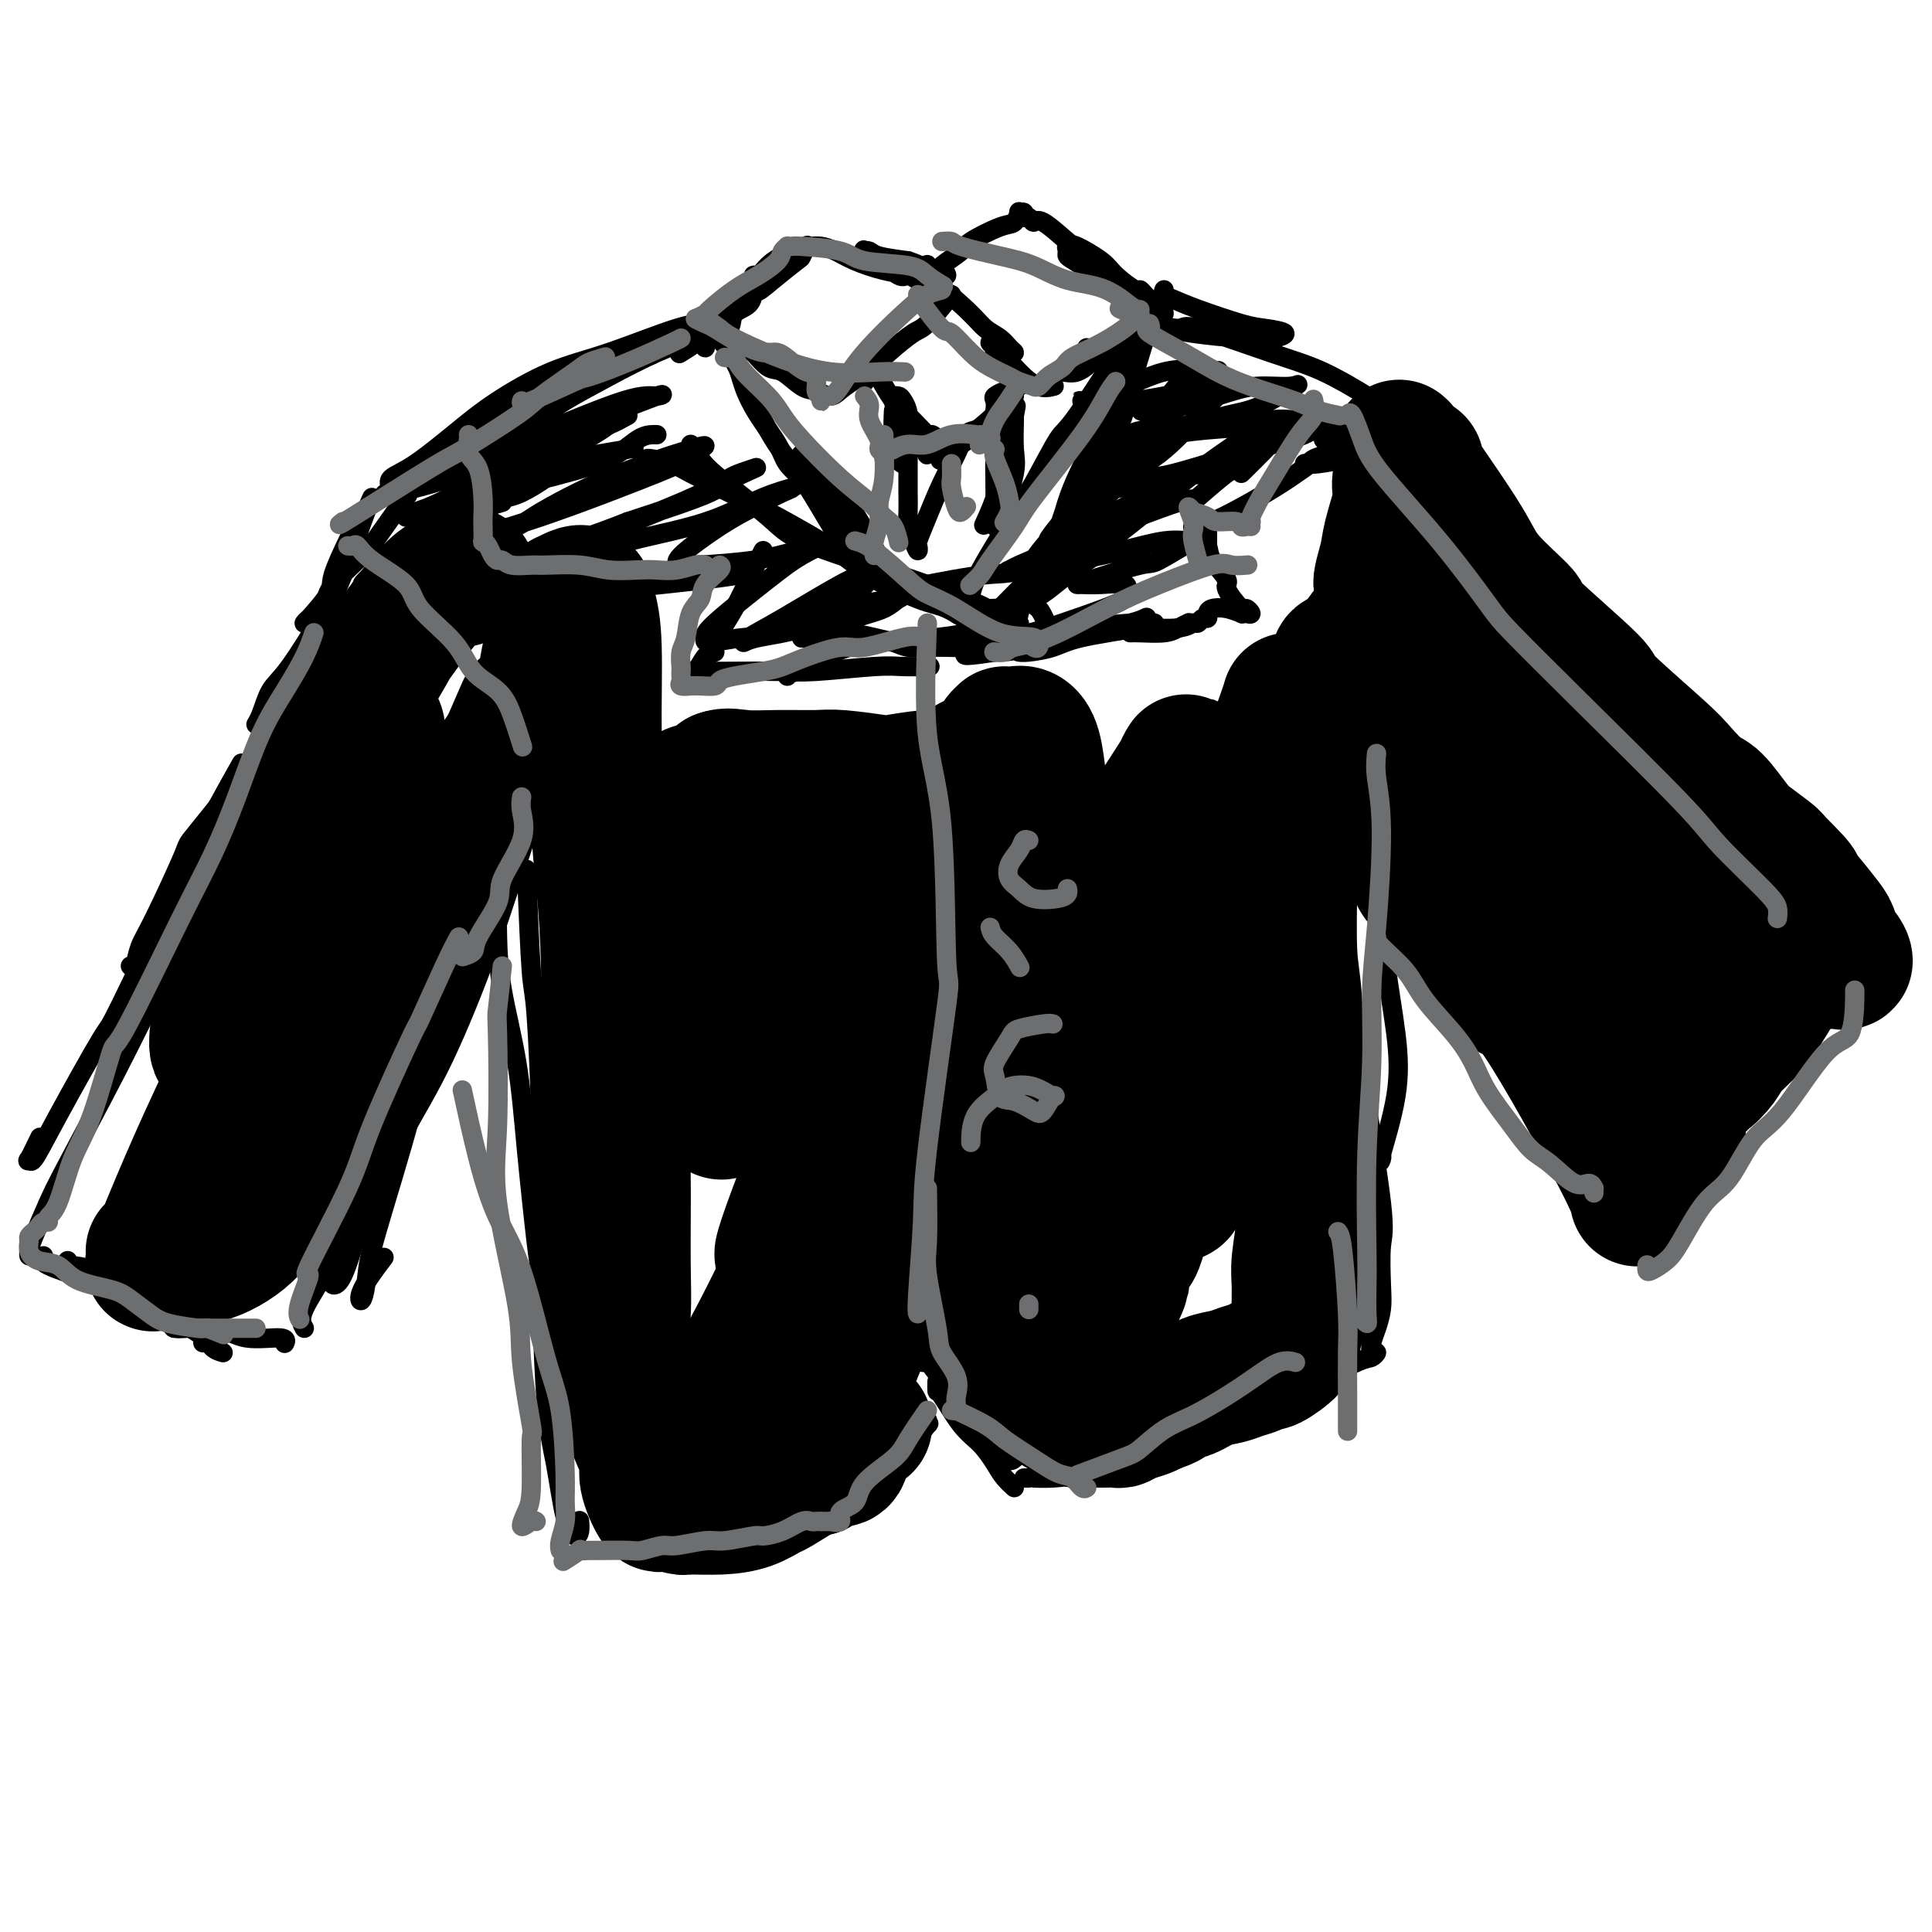 <svg viewBox='0 0 400 400' version='1.1' xmlns='http://www.w3.org/2000/svg' xmlns:xlink='http://www.w3.org/1999/xlink'><g fill='none' stroke='#000000' stroke-width='4' stroke-linecap='round' stroke-linejoin='round'><path d='M135,95c-0.428,0.024 -0.856,0.047 -1,0c-0.144,-0.047 -0.002,-0.165 1,0c1.002,0.165 2.866,0.613 4,1c1.134,0.387 1.540,0.713 4,2c2.460,1.287 6.976,3.536 10,5c3.024,1.464 4.558,2.144 8,4c3.442,1.856 8.794,4.887 12,7c3.206,2.113 4.267,3.309 7,5c2.733,1.691 7.138,3.879 10,5c2.862,1.121 4.179,1.177 6,2c1.821,0.823 4.144,2.414 5,3c0.856,0.586 0.245,0.167 0,0c-0.245,-0.167 -0.122,-0.084 0,0'/><path d='M143,92c0.666,1.027 1.331,2.053 2,3c0.669,0.947 1.341,1.813 4,4c2.659,2.187 7.305,5.695 10,8c2.695,2.305 3.439,3.408 7,5c3.561,1.592 9.939,3.674 14,5c4.061,1.326 5.807,1.897 9,3c3.193,1.103 7.835,2.739 11,4c3.165,1.261 4.852,2.147 6,3c1.148,0.853 1.757,1.672 2,2c0.243,0.328 0.122,0.164 0,0'/><path d='M204,126c-0.556,-0.002 -1.111,-0.004 -1,0c0.111,0.004 0.889,0.014 2,0c1.111,-0.014 2.557,-0.051 4,-1c1.443,-0.949 2.884,-2.809 5,-4c2.116,-1.191 4.908,-1.713 10,-5c5.092,-3.287 12.485,-9.340 17,-13c4.515,-3.660 6.152,-4.928 9,-7c2.848,-2.072 6.908,-4.947 9,-6c2.092,-1.053 2.217,-0.283 2,0c-0.217,0.283 -0.776,0.081 -1,0c-0.224,-0.081 -0.112,-0.040 0,0'/><path d='M230,113c-3.215,2.022 -6.430,4.044 -9,6c-2.570,1.956 -4.495,3.848 -7,5c-2.505,1.152 -5.589,1.566 -7,2c-1.411,0.434 -1.149,0.890 -1,1c0.149,0.110 0.186,-0.126 0,0c-0.186,0.126 -0.594,0.614 1,-1c1.594,-1.614 5.191,-5.330 7,-7c1.809,-1.670 1.831,-1.294 4,-3c2.169,-1.706 6.486,-5.495 10,-8c3.514,-2.505 6.226,-3.726 8,-5c1.774,-1.274 2.612,-2.600 3,-3c0.388,-0.400 0.328,0.125 0,1c-0.328,0.875 -0.924,2.098 -2,3c-1.076,0.902 -2.634,1.482 -7,4c-4.366,2.518 -11.541,6.974 -16,9c-4.459,2.026 -6.200,1.622 -10,2c-3.800,0.378 -9.657,1.536 -12,2c-2.343,0.464 -1.171,0.232 0,0'/><path d='M136,90c-0.200,-0.014 -0.400,-0.028 -1,0c-0.600,0.028 -1.599,0.097 -3,1c-1.401,0.903 -3.202,2.638 -6,4c-2.798,1.362 -6.593,2.350 -9,3c-2.407,0.650 -3.428,0.964 -4,1c-0.572,0.036 -0.696,-0.204 -1,0c-0.304,0.204 -0.789,0.853 0,0c0.789,-0.853 2.851,-3.208 5,-5c2.149,-1.792 4.386,-3.021 6,-4c1.614,-0.979 2.604,-1.708 3,-2c0.396,-0.292 0.198,-0.146 0,0'/><path d='M130,86c-1.390,0.776 -2.780,1.552 -4,2c-1.220,0.448 -2.269,0.568 -5,2c-2.731,1.432 -7.142,4.178 -10,6c-2.858,1.822 -4.161,2.722 -6,3c-1.839,0.278 -4.212,-0.065 -5,0c-0.788,0.065 0.010,0.540 2,0c1.990,-0.540 5.173,-2.093 8,-4c2.827,-1.907 5.300,-4.167 7,-5c1.700,-0.833 2.629,-0.238 3,0c0.371,0.238 0.186,0.119 0,0'/><path d='M117,96c-1.214,0.958 -2.429,1.917 -4,3c-1.571,1.083 -3.500,2.292 -5,3c-1.500,0.708 -2.571,0.917 -3,1c-0.429,0.083 -0.214,0.042 0,0'/><path d='M88,110c0.311,0.000 0.622,0.000 1,0c0.378,0.000 0.822,0.000 1,0c0.178,-0.000 0.089,0.000 0,0'/><path d='M104,104c-1.980,0.554 -3.961,1.109 -6,2c-2.039,0.891 -4.137,2.120 -7,4c-2.863,1.880 -6.492,4.413 -9,6c-2.508,1.587 -3.894,2.229 -5,3c-1.106,0.771 -1.932,1.671 -2,2c-0.068,0.329 0.623,0.087 1,0c0.377,-0.087 0.441,-0.020 1,0c0.559,0.020 1.613,-0.009 3,0c1.387,0.009 3.107,0.054 4,0c0.893,-0.054 0.959,-0.209 3,0c2.041,0.209 6.058,0.782 9,1c2.942,0.218 4.810,0.083 8,0c3.190,-0.083 7.703,-0.113 11,0c3.297,0.113 5.379,0.371 11,0c5.621,-0.371 14.783,-1.369 20,-2c5.217,-0.631 6.491,-0.895 7,-1c0.509,-0.105 0.255,-0.053 0,0'/><path d='M158,114c-1.012,1.990 -2.023,3.980 -3,6c-0.977,2.020 -1.918,4.070 -3,6c-1.082,1.930 -2.304,3.739 -3,5c-0.696,1.261 -0.866,1.973 -1,2c-0.134,0.027 -0.232,-0.632 0,-1c0.232,-0.368 0.793,-0.445 1,-1c0.207,-0.555 0.059,-1.587 0,-2c-0.059,-0.413 -0.030,-0.206 0,0'/><path d='M148,135c-0.655,0.083 -1.311,0.166 -2,1c-0.689,0.834 -1.412,2.420 -2,3c-0.588,0.580 -1.042,0.156 -1,0c0.042,-0.156 0.580,-0.042 1,0c0.420,0.042 0.723,0.012 1,0c0.277,-0.012 0.528,-0.007 1,0c0.472,0.007 1.166,0.016 4,0c2.834,-0.016 7.807,-0.057 11,0c3.193,0.057 4.604,0.211 8,0c3.396,-0.211 8.776,-0.789 12,-1c3.224,-0.211 4.291,-0.057 6,0c1.709,0.057 4.060,0.016 5,0c0.940,-0.016 0.470,-0.008 0,0'/><path d='M163,140c-0.034,-0.529 -0.069,-1.059 0,-1c0.069,0.059 0.241,0.706 2,0c1.759,-0.706 5.106,-2.763 8,-4c2.894,-1.237 5.336,-1.652 9,-2c3.664,-0.348 8.549,-0.629 12,-1c3.451,-0.371 5.468,-0.831 7,-1c1.532,-0.169 2.581,-0.048 3,0c0.419,0.048 0.210,0.024 0,0'/><path d='M211,135c-0.101,-0.018 -0.202,-0.036 0,0c0.202,0.036 0.708,0.125 2,0c1.292,-0.125 3.371,-0.464 5,-1c1.629,-0.536 2.807,-1.269 6,-2c3.193,-0.731 8.400,-1.460 11,-2c2.600,-0.540 2.592,-0.891 3,-1c0.408,-0.109 1.233,0.022 1,0c-0.233,-0.022 -1.524,-0.198 -2,0c-0.476,0.198 -0.136,0.771 0,1c0.136,0.229 0.068,0.115 0,0'/><path d='M234,131c0.354,-0.022 0.708,-0.045 2,0c1.292,0.045 3.522,0.156 5,0c1.478,-0.156 2.206,-0.581 3,-1c0.794,-0.419 1.656,-0.834 2,-1c0.344,-0.166 0.172,-0.083 0,0'/><path d='M257,98c1.879,-1.856 3.758,-3.713 5,-5c1.242,-1.287 1.848,-2.005 3,-3c1.152,-0.995 2.848,-2.268 4,-3c1.152,-0.732 1.758,-0.923 2,-1c0.242,-0.077 0.121,-0.038 0,0'/><path d='M261,87c0.520,0.059 1.040,0.118 2,0c0.960,-0.118 2.359,-0.413 5,0c2.641,0.413 6.522,1.533 9,2c2.478,0.467 3.552,0.279 5,1c1.448,0.721 3.271,2.349 4,3c0.729,0.651 0.365,0.326 0,0'/><path d='M274,91c2.503,-0.053 5.007,-0.105 7,0c1.993,0.105 3.476,0.368 5,1c1.524,0.632 3.089,1.633 4,3c0.911,1.367 1.168,3.099 1,4c-0.168,0.901 -0.762,0.972 -1,1c-0.238,0.028 -0.119,0.014 0,0'/><path d='M92,99c-0.356,-0.070 -0.712,-0.141 -1,0c-0.288,0.141 -0.507,0.493 0,0c0.507,-0.493 1.741,-1.831 3,-3c1.259,-1.169 2.542,-2.167 6,-4c3.458,-1.833 9.092,-4.499 12,-6c2.908,-1.501 3.090,-1.836 5,-3c1.910,-1.164 5.548,-3.156 9,-5c3.452,-1.844 6.718,-3.541 10,-5c3.282,-1.459 6.581,-2.680 8,-3c1.419,-0.320 0.959,0.260 0,1c-0.959,0.740 -2.417,1.640 -3,2c-0.583,0.360 -0.292,0.180 0,0'/><path d='M81,101c-0.339,-0.681 -0.679,-1.361 0,-2c0.679,-0.639 2.375,-1.235 5,-3c2.625,-1.765 6.179,-4.697 9,-7c2.821,-2.303 4.909,-3.976 8,-6c3.091,-2.024 7.185,-4.399 11,-6c3.815,-1.601 7.352,-2.429 12,-4c4.648,-1.571 10.408,-3.884 14,-5c3.592,-1.116 5.015,-1.036 6,-1c0.985,0.036 1.532,0.027 2,0c0.468,-0.027 0.858,-0.074 1,0c0.142,0.074 0.035,0.267 0,0c-0.035,-0.267 0.000,-0.996 0,-1c-0.000,-0.004 -0.037,0.717 0,1c0.037,0.283 0.147,0.128 0,0c-0.147,-0.128 -0.551,-0.229 0,1c0.551,1.229 2.057,3.788 3,6c0.943,2.212 1.322,4.079 2,6c0.678,1.921 1.656,3.898 3,6c1.344,2.102 3.053,4.328 4,6c0.947,1.672 1.130,2.788 2,4c0.870,1.212 2.427,2.519 3,3c0.573,0.481 0.164,0.138 0,0c-0.164,-0.138 -0.082,-0.069 0,0'/><path d='M145,67c0.004,0.021 0.008,0.041 0,0c-0.008,-0.041 -0.029,-0.144 0,0c0.029,0.144 0.107,0.534 1,1c0.893,0.466 2.602,1.009 5,5c2.398,3.991 5.487,11.430 8,16c2.513,4.570 4.451,6.273 7,10c2.549,3.727 5.711,9.480 8,13c2.289,3.520 3.706,4.806 5,6c1.294,1.194 2.464,2.294 4,3c1.536,0.706 3.438,1.018 4,1c0.562,-0.018 -0.215,-0.366 -1,-1c-0.785,-0.634 -1.577,-1.554 -3,-4c-1.423,-2.446 -3.478,-6.419 -5,-9c-1.522,-2.581 -2.510,-3.770 -4,-6c-1.490,-2.230 -3.480,-5.500 -5,-7c-1.520,-1.500 -2.568,-1.232 -3,-1c-0.432,0.232 -0.249,0.426 0,1c0.249,0.574 0.562,1.529 2,4c1.438,2.471 4.000,6.459 6,9c2.000,2.541 3.436,3.634 6,6c2.564,2.366 6.254,6.005 9,8c2.746,1.995 4.547,2.345 6,3c1.453,0.655 2.558,1.616 3,2c0.442,0.384 0.221,0.192 0,0'/><path d='M200,126c-0.093,0.257 -0.186,0.514 0,0c0.186,-0.514 0.652,-1.799 1,-3c0.348,-1.201 0.579,-2.319 2,-5c1.421,-2.681 4.032,-6.924 6,-10c1.968,-3.076 3.291,-4.986 5,-8c1.709,-3.014 3.802,-7.132 5,-9c1.198,-1.868 1.502,-1.484 4,-5c2.498,-3.516 7.190,-10.931 10,-15c2.810,-4.069 3.737,-4.791 4,-5c0.263,-0.209 -0.138,0.094 0,0c0.138,-0.094 0.817,-0.585 0,1c-0.817,1.585 -3.129,5.248 -4,7c-0.871,1.752 -0.300,1.594 -2,6c-1.700,4.406 -5.670,13.377 -8,19c-2.330,5.623 -3.020,7.899 -4,11c-0.980,3.101 -2.249,7.028 -3,9c-0.751,1.972 -0.983,1.991 -1,2c-0.017,0.009 0.183,0.009 0,0c-0.183,-0.009 -0.747,-0.028 0,-2c0.747,-1.972 2.805,-5.896 4,-9c1.195,-3.104 1.528,-5.389 3,-9c1.472,-3.611 4.084,-8.548 5,-11c0.916,-2.452 0.135,-2.420 2,-6c1.865,-3.580 6.376,-10.771 8,-14c1.624,-3.229 0.361,-2.495 0,-2c-0.361,0.495 0.181,0.751 0,2c-0.181,1.249 -1.084,3.489 -2,7c-0.916,3.511 -1.843,8.292 -4,13c-2.157,4.708 -5.542,9.345 -8,14c-2.458,4.655 -3.988,9.330 -5,12c-1.012,2.670 -1.506,3.335 -2,4'/><path d='M216,120c-2.667,5.762 -1.833,5.167 -1,6c0.833,0.833 1.667,3.095 2,4c0.333,0.905 0.167,0.452 0,0'/><path d='M241,60c-0.140,0.347 -0.279,0.695 0,1c0.279,0.305 0.978,0.568 2,1c1.022,0.432 2.368,1.034 5,2c2.632,0.966 6.551,2.297 9,3c2.449,0.703 3.427,0.778 5,1c1.573,0.222 3.740,0.592 4,1c0.260,0.408 -1.387,0.852 -2,1c-0.613,0.148 -0.193,-0.002 -1,0c-0.807,0.002 -2.842,0.157 -6,0c-3.158,-0.157 -7.441,-0.626 -10,-1c-2.559,-0.374 -3.395,-0.655 -5,-1c-1.605,-0.345 -3.980,-0.756 -5,-1c-1.020,-0.244 -0.686,-0.322 1,0c1.686,0.322 4.725,1.042 6,1c1.275,-0.042 0.788,-0.846 4,0c3.212,0.846 10.125,3.344 15,5c4.875,1.656 7.712,2.471 11,4c3.288,1.529 7.025,3.773 9,5c1.975,1.227 2.186,1.438 3,2c0.814,0.562 2.230,1.475 3,2c0.770,0.525 0.896,0.663 1,1c0.104,0.337 0.188,0.875 0,1c-0.188,0.125 -0.648,-0.162 -1,0c-0.352,0.162 -0.595,0.774 -1,1c-0.405,0.226 -0.973,0.064 -1,0c-0.027,-0.064 0.486,-0.032 1,0'/><path d='M288,89c0.012,0.459 0.541,0.107 1,0c0.459,-0.107 0.847,0.029 1,0c0.153,-0.029 0.071,-0.225 0,0c-0.071,0.225 -0.130,0.872 0,1c0.130,0.128 0.448,-0.263 0,0c-0.448,0.263 -1.664,1.181 -3,2c-1.336,0.819 -2.794,1.540 -4,2c-1.206,0.460 -2.162,0.660 -4,1c-1.838,0.340 -4.559,0.821 -6,1c-1.441,0.179 -1.602,0.058 -2,0c-0.398,-0.058 -1.033,-0.051 -1,0c0.033,0.051 0.733,0.147 1,0c0.267,-0.147 0.102,-0.537 1,-1c0.898,-0.463 2.860,-0.998 5,-2c2.140,-1.002 4.457,-2.472 6,-3c1.543,-0.528 2.312,-0.115 2,0c-0.312,0.115 -1.704,-0.068 -3,0c-1.296,0.068 -2.497,0.386 -5,2c-2.503,1.614 -6.308,4.525 -10,7c-3.692,2.475 -7.270,4.516 -10,6c-2.730,1.484 -4.612,2.412 -6,3c-1.388,0.588 -2.281,0.837 -3,1c-0.719,0.163 -1.265,0.240 -1,0c0.265,-0.240 1.339,-0.796 2,-1c0.661,-0.204 0.909,-0.058 1,0c0.091,0.058 0.024,0.026 0,0c-0.024,-0.026 -0.007,-0.045 0,0c0.007,0.045 0.002,0.156 0,1c-0.002,0.844 -0.001,2.422 0,4'/><path d='M250,113c0.342,1.070 0.195,1.746 1,3c0.805,1.254 2.560,3.086 3,4c0.440,0.914 -0.435,0.910 0,2c0.435,1.090 2.179,3.272 3,4c0.821,0.728 0.720,-0.000 1,0c0.280,0.000 0.942,0.729 1,1c0.058,0.271 -0.488,0.086 -1,0c-0.512,-0.086 -0.989,-0.073 -1,0c-0.011,0.073 0.443,0.206 0,0c-0.443,-0.206 -1.782,-0.750 -3,-1c-1.218,-0.250 -2.315,-0.207 -3,0c-0.685,0.207 -0.956,0.576 -1,1c-0.044,0.424 0.141,0.902 0,1c-0.141,0.098 -0.609,-0.184 -1,0c-0.391,0.184 -0.705,0.834 -1,1c-0.295,0.166 -0.571,-0.151 -1,0c-0.429,0.151 -1.010,0.772 -3,1c-1.990,0.228 -5.388,0.065 -7,0c-1.612,-0.065 -1.438,-0.031 -3,0c-1.562,0.031 -4.860,0.058 -7,0c-2.140,-0.058 -3.121,-0.200 -4,0c-0.879,0.200 -1.654,0.744 -2,1c-0.346,0.256 -0.262,0.225 1,0c1.262,-0.225 3.704,-0.645 6,-1c2.296,-0.355 4.447,-0.645 6,-1c1.553,-0.355 2.506,-0.775 3,-1c0.494,-0.225 0.527,-0.257 0,0c-0.527,0.257 -1.616,0.801 -3,1c-1.384,0.199 -3.065,0.054 -7,1c-3.935,0.946 -10.124,2.985 -14,4c-3.876,1.015 -5.438,1.008 -7,1'/><path d='M206,135c-8.962,1.389 -5.868,0.361 -5,0c0.868,-0.361 -0.489,-0.056 -1,0c-0.511,0.056 -0.176,-0.139 1,-1c1.176,-0.861 3.193,-2.389 4,-3c0.807,-0.611 0.403,-0.306 0,0'/><path d='M211,129c0.051,0.092 0.103,0.185 0,0c-0.103,-0.185 -0.360,-0.647 0,-2c0.360,-1.353 1.336,-3.597 2,-5c0.664,-1.403 1.017,-1.964 2,-3c0.983,-1.036 2.595,-2.548 4,-4c1.405,-1.452 2.602,-2.843 5,-6c2.398,-3.157 5.996,-8.080 8,-11c2.004,-2.920 2.412,-3.838 3,-5c0.588,-1.162 1.355,-2.567 1,-3c-0.355,-0.433 -1.834,0.107 -2,0c-0.166,-0.107 0.979,-0.861 -2,3c-2.979,3.861 -10.081,12.338 -13,16c-2.919,3.662 -1.653,2.508 -2,3c-0.347,0.492 -2.306,2.631 -3,4c-0.694,1.369 -0.122,1.969 0,2c0.122,0.031 -0.206,-0.506 0,-1c0.206,-0.494 0.946,-0.946 1,-1c0.054,-0.054 -0.578,0.290 3,-4c3.578,-4.290 11.364,-13.214 16,-19c4.636,-5.786 6.120,-8.435 8,-11c1.880,-2.565 4.155,-5.046 5,-6c0.845,-0.954 0.259,-0.379 0,1c-0.259,1.379 -0.193,3.564 -1,5c-0.807,1.436 -2.488,2.122 -5,5c-2.512,2.878 -5.855,7.946 -8,11c-2.145,3.054 -3.092,4.093 -4,5c-0.908,0.907 -1.776,1.682 -2,2c-0.224,0.318 0.198,0.178 1,-1c0.802,-1.178 1.985,-3.394 4,-5c2.015,-1.606 4.861,-2.602 8,-5c3.139,-2.398 6.569,-6.199 10,-10'/><path d='M250,84c4.298,-4.085 3.544,-3.799 3,-4c-0.544,-0.201 -0.879,-0.891 -1,-1c-0.121,-0.109 -0.029,0.363 -2,1c-1.971,0.637 -6.005,1.438 -9,2c-2.995,0.562 -4.951,0.884 -7,1c-2.049,0.116 -4.190,0.026 -6,0c-1.810,-0.026 -3.287,0.011 -4,0c-0.713,-0.011 -0.661,-0.069 0,0c0.661,0.069 1.931,0.265 5,-1c3.069,-1.265 7.939,-3.990 12,-5c4.061,-1.010 7.315,-0.304 9,0c1.685,0.304 1.802,0.204 2,0c0.198,-0.204 0.476,-0.514 0,0c-0.476,0.514 -1.705,1.853 -3,3c-1.295,1.147 -2.655,2.102 -5,3c-2.345,0.898 -5.673,1.739 -7,2c-1.327,0.261 -0.651,-0.059 0,0c0.651,0.059 1.276,0.495 4,0c2.724,-0.495 7.546,-1.923 11,-3c3.454,-1.077 5.539,-1.803 8,-2c2.461,-0.197 5.296,0.136 7,0c1.704,-0.136 2.276,-0.741 1,0c-1.276,0.741 -4.399,2.829 -7,4c-2.601,1.171 -4.680,1.425 -7,2c-2.320,0.575 -4.880,1.472 -8,2c-3.120,0.528 -6.799,0.689 -9,1c-2.201,0.311 -2.924,0.774 -2,1c0.924,0.226 3.495,0.215 6,0c2.505,-0.215 4.944,-0.635 9,-1c4.056,-0.365 9.730,-0.676 14,-1c4.270,-0.324 7.135,-0.662 10,-1'/><path d='M274,87c6.448,-0.464 4.069,-0.625 2,0c-2.069,0.625 -3.827,2.034 -6,3c-2.173,0.966 -4.760,1.487 -10,3c-5.240,1.513 -13.134,4.017 -17,5c-3.866,0.983 -3.705,0.445 -6,1c-2.295,0.555 -7.046,2.203 -10,3c-2.954,0.797 -4.109,0.744 -5,1c-0.891,0.256 -1.516,0.820 2,0c3.516,-0.820 11.173,-3.025 17,-4c5.827,-0.975 9.823,-0.719 12,-1c2.177,-0.281 2.534,-1.098 1,0c-1.534,1.098 -4.959,4.112 -6,5c-1.041,0.888 0.303,-0.348 -4,1c-4.303,1.348 -14.253,5.281 -21,8c-6.747,2.719 -10.291,4.223 -12,5c-1.709,0.777 -1.583,0.826 -2,1c-0.417,0.174 -1.377,0.473 2,0c3.377,-0.473 11.090,-1.720 17,-3c5.910,-1.280 10.016,-2.595 13,-3c2.984,-0.405 4.846,0.098 6,0c1.154,-0.098 1.601,-0.797 0,0c-1.601,0.797 -5.251,3.089 -7,4c-1.749,0.911 -1.597,0.441 -4,1c-2.403,0.559 -7.361,2.148 -10,3c-2.639,0.852 -2.960,0.967 -3,1c-0.040,0.033 0.203,-0.016 1,0c0.797,0.016 2.150,0.095 4,0c1.850,-0.095 4.197,-0.366 5,0c0.803,0.366 0.062,1.368 0,2c-0.062,0.632 0.554,0.895 -2,2c-2.554,1.105 -8.277,3.053 -14,5'/><path d='M217,130c-4.628,1.392 -9.197,2.373 -12,3c-2.803,0.627 -3.838,0.900 -5,1c-1.162,0.100 -2.450,0.028 -4,0c-1.550,-0.028 -3.363,-0.011 -4,0c-0.637,0.011 -0.100,0.014 0,0c0.100,-0.014 -0.238,-0.047 -1,0c-0.762,0.047 -1.949,0.174 -3,0c-1.051,-0.174 -1.966,-0.649 -3,-1c-1.034,-0.351 -2.187,-0.577 -4,-1c-1.813,-0.423 -4.285,-1.043 -7,-1c-2.715,0.043 -5.673,0.748 -7,1c-1.327,0.252 -1.023,0.052 -1,0c0.023,-0.052 -0.236,0.046 0,0c0.236,-0.046 0.968,-0.234 3,-1c2.032,-0.766 5.365,-2.110 8,-3c2.635,-0.890 4.573,-1.325 6,-2c1.427,-0.675 2.345,-1.590 3,-2c0.655,-0.410 1.047,-0.316 -1,0c-2.047,0.316 -6.535,0.854 -10,2c-3.465,1.146 -5.908,2.901 -9,4c-3.092,1.099 -6.834,1.542 -9,2c-2.166,0.458 -2.757,0.932 -3,1c-0.243,0.068 -0.139,-0.269 1,-1c1.139,-0.731 3.311,-1.855 7,-4c3.689,-2.145 8.895,-5.309 12,-7c3.105,-1.691 4.111,-1.907 5,-2c0.889,-0.093 1.662,-0.064 1,1c-0.662,1.064 -2.761,3.161 -6,5c-3.239,1.839 -7.620,3.419 -12,5'/><path d='M162,130c-4.031,2.082 -5.608,1.786 -8,2c-2.392,0.214 -5.598,0.939 -7,1c-1.402,0.061 -0.999,-0.541 -1,-1c-0.001,-0.459 -0.405,-0.776 2,-3c2.405,-2.224 7.619,-6.356 11,-9c3.381,-2.644 4.928,-3.802 7,-5c2.072,-1.198 4.668,-2.437 6,-3c1.332,-0.563 1.398,-0.452 0,0c-1.398,0.452 -4.262,1.243 -7,2c-2.738,0.757 -5.350,1.480 -9,2c-3.650,0.520 -8.337,0.838 -11,1c-2.663,0.162 -3.300,0.167 -4,0c-0.700,-0.167 -1.462,-0.505 0,-2c1.462,-1.495 5.147,-4.148 8,-6c2.853,-1.852 4.875,-2.904 7,-4c2.125,-1.096 4.353,-2.236 6,-3c1.647,-0.764 2.712,-1.153 2,-1c-0.712,0.153 -3.202,0.847 -6,2c-2.798,1.153 -5.903,2.764 -9,4c-3.097,1.236 -6.187,2.097 -10,3c-3.813,0.903 -8.351,1.850 -12,3c-3.649,1.150 -6.409,2.505 -8,3c-1.591,0.495 -2.014,0.129 -2,0c0.014,-0.129 0.464,-0.022 2,-1c1.536,-0.978 4.159,-3.041 8,-5c3.841,-1.959 8.901,-3.814 14,-6c5.099,-2.186 10.236,-4.702 13,-6c2.764,-1.298 3.153,-1.379 2,-1c-1.153,0.379 -3.849,1.217 -5,2c-1.151,0.783 -0.757,1.509 -4,3c-3.243,1.491 -10.121,3.745 -17,6'/><path d='M130,108c-6.914,2.721 -12.198,4.522 -18,6c-5.802,1.478 -12.121,2.632 -15,3c-2.879,0.368 -2.318,-0.052 -3,0c-0.682,0.052 -2.606,0.574 0,-1c2.606,-1.574 9.744,-5.244 13,-7c3.256,-1.756 2.632,-1.598 5,-3c2.368,-1.402 7.729,-4.366 14,-7c6.271,-2.634 13.453,-4.940 17,-6c3.547,-1.060 3.458,-0.875 2,0c-1.458,0.875 -4.285,2.440 -5,3c-0.715,0.560 0.683,0.115 -4,2c-4.683,1.885 -15.448,6.098 -24,9c-8.552,2.902 -14.891,4.491 -18,5c-3.109,0.509 -2.988,-0.063 -3,0c-0.012,0.063 -0.158,0.760 1,0c1.158,-0.760 3.621,-2.975 8,-6c4.379,-3.025 10.674,-6.858 15,-9c4.326,-2.142 6.683,-2.593 9,-3c2.317,-0.407 4.593,-0.772 6,-1c1.407,-0.228 1.944,-0.320 0,0c-1.944,0.320 -6.368,1.053 -10,2c-3.632,0.947 -6.472,2.108 -11,4c-4.528,1.892 -10.742,4.516 -15,6c-4.258,1.484 -6.559,1.828 -8,2c-1.441,0.172 -2.024,0.173 -2,0c0.024,-0.173 0.653,-0.519 2,-1c1.347,-0.481 3.411,-1.096 7,-3c3.589,-1.904 8.704,-5.098 14,-8c5.296,-2.902 10.772,-5.512 14,-7c3.228,-1.488 4.208,-1.854 5,-2c0.792,-0.146 1.396,-0.073 2,0'/><path d='M128,86c5.601,-2.882 -1.398,0.414 -8,3c-6.602,2.586 -12.807,4.461 -17,6c-4.193,1.539 -6.375,2.740 -10,4c-3.625,1.260 -8.693,2.577 -11,3c-2.307,0.423 -1.855,-0.049 -2,0c-0.145,0.049 -0.889,0.618 0,0c0.889,-0.618 3.410,-2.424 7,-4c3.590,-1.576 8.248,-2.923 12,-4c3.752,-1.077 6.596,-1.884 12,-4c5.404,-2.116 13.366,-5.541 18,-7c4.634,-1.459 5.939,-0.953 7,-1c1.061,-0.047 1.876,-0.647 0,0c-1.876,0.647 -6.445,2.541 -11,4c-4.555,1.459 -9.097,2.484 -14,4c-4.903,1.516 -10.167,3.524 -13,4c-2.833,0.476 -3.236,-0.580 -3,-1c0.236,-0.420 1.109,-0.204 2,-1c0.891,-0.796 1.800,-2.603 6,-5c4.200,-2.397 11.693,-5.385 15,-7c3.307,-1.615 2.429,-1.858 5,-3c2.571,-1.142 8.592,-3.183 11,-4c2.408,-0.817 1.204,-0.408 0,0'/><path d='M148,70c-0.843,0.286 -1.686,0.572 -2,1c-0.314,0.428 -0.100,0.998 0,1c0.100,0.002 0.086,-0.565 0,-1c-0.086,-0.435 -0.244,-0.738 1,-2c1.244,-1.262 3.888,-3.485 5,-5c1.112,-1.515 0.690,-2.324 1,-3c0.310,-0.676 1.350,-1.218 2,-2c0.650,-0.782 0.909,-1.802 1,-2c0.091,-0.198 0.013,0.426 0,1c-0.013,0.574 0.040,1.099 0,2c-0.040,0.901 -0.172,2.179 -1,3c-0.828,0.821 -2.354,1.186 -3,2c-0.646,0.814 -0.414,2.078 -1,3c-0.586,0.922 -1.991,1.502 -2,1c-0.009,-0.502 1.379,-2.086 2,-3c0.621,-0.914 0.477,-1.158 1,-2c0.523,-0.842 1.714,-2.283 3,-4c1.286,-1.717 2.666,-3.711 4,-5c1.334,-1.289 2.623,-1.875 3,-2c0.377,-0.125 -0.157,0.209 0,0c0.157,-0.209 1.006,-0.963 1,-1c-0.006,-0.037 -0.868,0.641 -1,1c-0.132,0.359 0.465,0.397 0,1c-0.465,0.603 -1.990,1.770 -3,3c-1.010,1.230 -1.503,2.524 -2,3c-0.497,0.476 -0.999,0.136 -1,0c-0.001,-0.136 0.500,-0.068 1,0'/><path d='M157,60c-0.386,0.865 1.151,-0.472 3,-2c1.849,-1.528 4.012,-3.247 5,-4c0.988,-0.753 0.803,-0.541 1,-1c0.197,-0.459 0.776,-1.588 1,-2c0.224,-0.412 0.093,-0.108 0,0c-0.093,0.108 -0.148,0.021 0,0c0.148,-0.021 0.499,0.026 1,0c0.501,-0.026 1.152,-0.123 2,0c0.848,0.123 1.894,0.468 3,1c1.106,0.532 2.273,1.253 4,2c1.727,0.747 4.015,1.520 6,2c1.985,0.480 3.668,0.666 5,1c1.332,0.334 2.312,0.817 3,1c0.688,0.183 1.085,0.066 1,0c-0.085,-0.066 -0.650,-0.082 -1,0c-0.350,0.082 -0.484,0.262 -1,0c-0.516,-0.262 -1.414,-0.968 -2,-1c-0.586,-0.032 -0.861,0.608 -2,0c-1.139,-0.608 -3.143,-2.464 -4,-3c-0.857,-0.536 -0.566,0.248 -1,0c-0.434,-0.248 -1.591,-1.528 -2,-2c-0.409,-0.472 -0.068,-0.138 0,0c0.068,0.138 -0.136,0.078 0,0c0.136,-0.078 0.614,-0.175 1,0c0.386,0.175 0.682,0.621 2,1c1.318,0.379 3.659,0.689 6,1'/><path d='M188,54c2.424,0.779 3.984,1.725 5,2c1.016,0.275 1.489,-0.122 2,0c0.511,0.122 1.061,0.764 1,1c-0.061,0.236 -0.732,0.068 -1,0c-0.268,-0.068 -0.134,-0.034 0,0'/><path d='M192,57c-0.084,-0.039 -0.168,-0.078 0,0c0.168,0.078 0.587,0.273 1,0c0.413,-0.273 0.821,-1.013 2,-2c1.179,-0.987 3.129,-2.219 4,-3c0.871,-0.781 0.663,-1.109 2,-2c1.337,-0.891 4.219,-2.345 6,-3c1.781,-0.655 2.462,-0.511 3,-1c0.538,-0.489 0.932,-1.610 1,-2c0.068,-0.390 -0.189,-0.047 0,0c0.189,0.047 0.824,-0.202 1,0c0.176,0.202 -0.107,0.853 0,1c0.107,0.147 0.602,-0.212 1,0c0.398,0.212 0.698,0.994 1,1c0.302,0.006 0.607,-0.764 2,0c1.393,0.764 3.876,3.064 5,4c1.124,0.936 0.889,0.509 2,1c1.111,0.491 3.568,1.900 5,3c1.432,1.100 1.837,1.892 3,3c1.163,1.108 3.082,2.532 4,3c0.918,0.468 0.834,-0.019 1,0c0.166,0.019 0.583,0.544 1,1c0.417,0.456 0.833,0.845 1,1c0.167,0.155 0.083,0.078 0,0'/><path d='M224,52c-0.194,0.137 -0.387,0.275 -1,0c-0.613,-0.275 -1.645,-0.961 -2,-1c-0.355,-0.039 -0.034,0.571 0,1c0.034,0.429 -0.219,0.678 0,1c0.219,0.322 0.911,0.716 3,2c2.089,1.284 5.575,3.458 8,5c2.425,1.542 3.788,2.452 5,3c1.212,0.548 2.273,0.735 3,1c0.727,0.265 1.119,0.610 1,1c-0.119,0.390 -0.748,0.826 -1,1c-0.252,0.174 -0.126,0.087 0,0'/><path d='M192,56c0.000,-0.418 0.001,-0.836 0,-1c-0.001,-0.164 -0.003,-0.073 0,0c0.003,0.073 0.010,0.130 0,0c-0.010,-0.130 -0.036,-0.445 0,0c0.036,0.445 0.135,1.652 0,2c-0.135,0.348 -0.503,-0.163 1,1c1.503,1.163 4.876,4.000 7,6c2.124,2.000 2.997,3.163 4,4c1.003,0.837 2.135,1.349 3,2c0.865,0.651 1.463,1.439 2,2c0.537,0.561 1.013,0.893 1,1c-0.013,0.107 -0.516,-0.011 -1,0c-0.484,0.011 -0.949,0.149 -1,0c-0.051,-0.149 0.310,-0.587 0,-1c-0.310,-0.413 -1.293,-0.803 -2,-1c-0.707,-0.197 -1.138,-0.202 -1,0c0.138,0.202 0.844,0.612 1,1c0.156,0.388 -0.238,0.755 0,1c0.238,0.245 1.108,0.367 2,1c0.892,0.633 1.805,1.777 3,3c1.195,1.223 2.671,2.524 4,3c1.329,0.476 2.510,0.127 3,0c0.490,-0.127 0.289,-0.034 0,0c-0.289,0.034 -0.664,0.008 -1,0c-0.336,-0.008 -0.632,0.004 -1,0c-0.368,-0.004 -0.809,-0.022 -1,0c-0.191,0.022 -0.131,0.086 0,0c0.131,-0.086 0.334,-0.322 1,-1c0.666,-0.678 1.795,-1.798 3,-2c1.205,-0.202 2.487,0.514 4,0c1.513,-0.514 3.256,-2.257 5,-4'/><path d='M228,73c3.129,-1.431 4.451,-1.509 6,-2c1.549,-0.491 3.325,-1.394 4,-2c0.675,-0.606 0.248,-0.916 0,-1c-0.248,-0.084 -0.319,0.058 -1,0c-0.681,-0.058 -1.972,-0.316 -3,0c-1.028,0.316 -1.792,1.205 -3,2c-1.208,0.795 -2.860,1.495 -4,2c-1.140,0.505 -1.770,0.816 -2,1c-0.230,0.184 -0.062,0.242 0,0c0.062,-0.242 0.018,-0.783 0,-1c-0.018,-0.217 -0.009,-0.108 0,0'/><path d='M197,61c-1.895,2.403 -3.790,4.805 -5,6c-1.210,1.195 -1.736,1.181 -3,2c-1.264,0.819 -3.266,2.469 -5,4c-1.734,1.531 -3.199,2.943 -4,4c-0.801,1.057 -0.939,1.758 -1,2c-0.061,0.242 -0.044,0.026 0,0c0.044,-0.026 0.117,0.137 0,0c-0.117,-0.137 -0.423,-0.575 0,-1c0.423,-0.425 1.575,-0.837 2,-1c0.425,-0.163 0.123,-0.077 0,0c-0.123,0.077 -0.067,0.147 0,0c0.067,-0.147 0.143,-0.509 -1,0c-1.143,0.509 -3.506,1.891 -5,3c-1.494,1.109 -2.118,1.947 -3,2c-0.882,0.053 -2.023,-0.677 -3,-1c-0.977,-0.323 -1.789,-0.239 -3,-1c-1.211,-0.761 -2.822,-2.366 -4,-3c-1.178,-0.634 -1.924,-0.296 -3,-1c-1.076,-0.704 -2.483,-2.452 -3,-3c-0.517,-0.548 -0.145,0.102 0,0c0.145,-0.102 0.064,-0.955 0,-1c-0.064,-0.045 -0.110,0.720 0,1c0.110,0.280 0.376,0.075 1,0c0.624,-0.075 1.607,-0.022 2,0c0.393,0.022 0.197,0.011 0,0'/><path d='M185,85c-0.084,1.576 -0.167,3.153 0,5c0.167,1.847 0.585,3.965 1,5c0.415,1.035 0.826,0.989 1,1c0.174,0.011 0.110,0.080 0,-1c-0.110,-1.080 -0.268,-3.309 0,-5c0.268,-1.691 0.962,-2.845 1,-4c0.038,-1.155 -0.578,-2.310 -1,-3c-0.422,-0.690 -0.649,-0.916 -1,-1c-0.351,-0.084 -0.824,-0.027 -1,0c-0.176,0.027 -0.054,0.023 0,0c0.054,-0.023 0.039,-0.066 0,0c-0.039,0.066 -0.101,0.242 0,1c0.101,0.758 0.367,2.098 1,3c0.633,0.902 1.634,1.365 2,2c0.366,0.635 0.099,1.440 0,2c-0.099,0.560 -0.028,0.874 0,1c0.028,0.126 0.014,0.063 0,0'/><path d='M182,77c0.075,0.023 0.150,0.046 0,0c-0.150,-0.046 -0.526,-0.162 0,1c0.526,1.162 1.952,3.600 3,5c1.048,1.400 1.717,1.762 3,3c1.283,1.238 3.181,3.354 4,4c0.819,0.646 0.559,-0.177 1,0c0.441,0.177 1.583,1.353 2,2c0.417,0.647 0.108,0.764 0,1c-0.108,0.236 -0.016,0.589 0,1c0.016,0.411 -0.043,0.880 0,1c0.043,0.120 0.190,-0.107 0,0c-0.190,0.107 -0.716,0.549 0,0c0.716,-0.549 2.676,-2.087 4,-3c1.324,-0.913 2.013,-1.200 3,-2c0.987,-0.800 2.271,-2.113 3,-3c0.729,-0.887 0.901,-1.347 1,-2c0.099,-0.653 0.125,-1.499 0,-2c-0.125,-0.501 -0.401,-0.656 0,-1c0.401,-0.344 1.480,-0.877 2,-1c0.520,-0.123 0.479,0.163 1,0c0.521,-0.163 1.602,-0.775 2,-1c0.398,-0.225 0.114,-0.064 0,0c-0.114,0.064 -0.057,0.032 0,0'/><path d='M210,82c-0.115,0.182 -0.231,0.364 -2,2c-1.769,1.636 -5.192,4.727 -7,6c-1.808,1.273 -2.001,0.729 -3,1c-0.999,0.271 -2.804,1.356 -4,2c-1.196,0.644 -1.785,0.848 -2,1c-0.215,0.152 -0.058,0.251 0,0c0.058,-0.251 0.015,-0.851 0,-1c-0.015,-0.149 -0.004,0.152 0,0c0.004,-0.152 0.001,-0.758 0,-1c-0.001,-0.242 -0.001,-0.121 0,0'/><path d='M189,90c-0.423,-0.004 -0.845,-0.007 -1,0c-0.155,0.007 -0.042,0.026 0,1c0.042,0.974 0.014,2.903 0,5c-0.014,2.097 -0.014,4.360 0,6c0.014,1.640 0.043,2.656 0,4c-0.043,1.344 -0.156,3.015 0,4c0.156,0.985 0.583,1.284 1,2c0.417,0.716 0.824,1.849 1,2c0.176,0.151 0.120,-0.678 0,-1c-0.120,-0.322 -0.303,-0.135 0,-1c0.303,-0.865 1.092,-2.781 2,-5c0.908,-2.219 1.935,-4.742 3,-7c1.065,-2.258 2.169,-4.252 3,-6c0.831,-1.748 1.389,-3.250 2,-4c0.611,-0.750 1.274,-0.749 2,-1c0.726,-0.251 1.515,-0.756 2,-1c0.485,-0.244 0.666,-0.228 1,0c0.334,0.228 0.821,0.667 1,2c0.179,1.333 0.051,3.558 0,5c-0.051,1.442 -0.023,2.100 0,4c0.023,1.900 0.043,5.041 0,7c-0.043,1.959 -0.147,2.737 0,3c0.147,0.263 0.547,0.012 1,0c0.453,-0.012 0.958,0.216 1,0c0.042,-0.216 -0.381,-0.876 0,-3c0.381,-2.124 1.566,-5.713 2,-8c0.434,-2.287 0.116,-3.273 0,-5c-0.116,-1.727 -0.031,-4.196 0,-6c0.031,-1.804 0.009,-2.944 0,-3c-0.009,-0.056 -0.004,0.972 0,2'/><path d='M210,86c0.660,-3.673 0.309,-1.354 0,0c-0.309,1.354 -0.578,1.744 -1,4c-0.422,2.256 -0.998,6.376 -2,10c-1.002,3.624 -2.429,6.750 -3,8c-0.571,1.250 -0.285,0.625 0,0'/><path d='M84,102c-0.132,0.606 -0.263,1.211 0,1c0.263,-0.211 0.921,-1.239 0,0c-0.921,1.239 -3.420,4.745 -5,7c-1.580,2.255 -2.241,3.259 -4,5c-1.759,1.741 -4.615,4.218 -6,6c-1.385,1.782 -1.300,2.871 -2,4c-0.700,1.129 -2.187,2.300 -3,3c-0.813,0.700 -0.953,0.929 -1,1c-0.047,0.071 -0.002,-0.016 0,0c0.002,0.016 -0.038,0.134 1,-1c1.038,-1.134 3.154,-3.519 4,-5c0.846,-1.481 0.423,-2.057 1,-4c0.577,-1.943 2.155,-5.254 3,-7c0.845,-1.746 0.956,-1.927 1,-2c0.044,-0.073 0.022,-0.036 0,0'/><path d='M77,103c-0.465,1.029 -0.929,2.058 -2,5c-1.071,2.942 -2.748,7.796 -4,11c-1.252,3.204 -2.077,4.758 -4,8c-1.923,3.242 -4.942,8.171 -7,11c-2.058,2.829 -3.154,3.556 -4,5c-0.846,1.444 -1.443,3.603 -2,5c-0.557,1.397 -1.073,2.030 -1,2c0.073,-0.030 0.735,-0.723 1,-1c0.265,-0.277 0.132,-0.139 0,0'/><path d='M71,128c-0.042,0.877 -0.084,1.753 1,4c1.084,2.247 3.293,5.863 5,8c1.707,2.137 2.913,2.793 4,4c1.087,1.207 2.057,2.964 3,4c0.943,1.036 1.861,1.350 3,2c1.139,0.650 2.499,1.637 3,2c0.501,0.363 0.143,0.104 0,0c-0.143,-0.104 -0.072,-0.052 0,0'/><path d='M68,137c-0.172,0.415 -0.344,0.829 0,1c0.344,0.171 1.203,0.098 3,1c1.797,0.902 4.533,2.778 6,4c1.467,1.222 1.664,1.791 2,2c0.336,0.209 0.810,0.060 1,0c0.190,-0.060 0.095,-0.030 0,0'/><path d='M60,148c-1.648,2.162 -3.295,4.324 -7,9c-3.705,4.676 -9.466,11.867 -12,15c-2.534,3.133 -1.841,2.209 -3,5c-1.159,2.791 -4.171,9.298 -6,13c-1.829,3.702 -2.476,4.600 -3,6c-0.524,1.400 -0.924,3.303 -1,4c-0.076,0.697 0.172,0.188 0,0c-0.172,-0.188 -0.763,-0.054 -1,0c-0.237,0.054 -0.118,0.027 0,0'/><path d='M50,158c-1.699,3.010 -3.399,6.021 -5,9c-1.601,2.979 -3.105,5.928 -7,14c-3.895,8.072 -10.182,21.268 -13,27c-2.818,5.732 -2.169,3.999 -4,7c-1.831,3.001 -6.144,10.737 -9,16c-2.856,5.263 -4.257,8.054 -5,9c-0.743,0.946 -0.828,0.047 -1,0c-0.172,-0.047 -0.431,0.756 0,0c0.431,-0.756 1.552,-3.073 2,-4c0.448,-0.927 0.224,-0.463 0,0'/><path d='M35,200c-0.639,1.249 -1.278,2.498 -3,6c-1.722,3.502 -4.528,9.256 -8,16c-3.472,6.744 -7.610,14.476 -10,19c-2.390,4.524 -3.033,5.839 -4,8c-0.967,2.161 -2.259,5.167 -3,7c-0.741,1.833 -0.930,2.494 -1,3c-0.070,0.506 -0.020,0.859 0,1c0.020,0.141 0.010,0.071 0,0'/><path d='M9,260c-0.406,0.553 -0.813,1.105 1,2c1.813,0.895 5.845,2.131 8,3c2.155,0.869 2.433,1.371 4,2c1.567,0.629 4.424,1.384 6,2c1.576,0.616 1.873,1.093 3,2c1.127,0.907 3.086,2.243 4,3c0.914,0.757 0.785,0.935 1,1c0.215,0.065 0.776,0.019 1,0c0.224,-0.019 0.112,-0.009 0,0'/><path d='M37,275c-0.020,0.000 -0.040,0.001 0,0c0.040,-0.001 0.140,-0.002 1,0c0.860,0.002 2.479,0.007 3,0c0.521,-0.007 -0.057,-0.026 0,0c0.057,0.026 0.747,0.098 1,0c0.253,-0.098 0.068,-0.367 0,0c-0.068,0.367 -0.018,1.368 0,2c0.018,0.632 0.005,0.895 0,1c-0.005,0.105 -0.003,0.053 0,0'/><path d='M14,261c0.113,0.408 0.226,0.815 1,1c0.774,0.185 2.209,0.147 4,1c1.791,0.853 3.937,2.596 6,4c2.063,1.404 4.042,2.467 7,4c2.958,1.533 6.896,3.535 9,5c2.104,1.465 2.374,2.395 3,3c0.626,0.605 1.607,0.887 2,1c0.393,0.113 0.196,0.056 0,0'/><path d='M37,275c0.065,-0.017 0.130,-0.034 0,0c-0.130,0.034 -0.455,0.118 1,0c1.455,-0.118 4.691,-0.438 7,0c2.309,0.438 3.691,1.633 6,2c2.309,0.367 5.545,-0.093 7,0c1.455,0.093 1.130,0.741 1,1c-0.130,0.259 -0.065,0.130 0,0'/><path d='M63,275c-0.497,-0.889 -0.994,-1.778 0,-4c0.994,-2.222 3.479,-5.778 5,-9c1.521,-3.222 2.078,-6.111 3,-9c0.922,-2.889 2.210,-5.778 4,-10c1.790,-4.222 4.083,-9.778 5,-12c0.917,-2.222 0.459,-1.111 0,0'/><path d='M86,225c-3.004,7.654 -6.008,15.309 -8,20c-1.992,4.691 -2.974,6.419 -4,9c-1.026,2.581 -2.098,6.013 -3,8c-0.902,1.987 -1.636,2.527 -2,3c-0.364,0.473 -0.359,0.880 0,1c0.359,0.120 1.070,-0.045 2,-2c0.930,-1.955 2.078,-5.698 3,-9c0.922,-3.302 1.618,-6.163 3,-10c1.382,-3.837 3.449,-8.648 5,-12c1.551,-3.352 2.586,-5.243 3,-6c0.414,-0.757 0.207,-0.378 0,0'/><path d='M90,207c-0.050,0.343 -0.101,0.685 0,1c0.101,0.315 0.353,0.602 0,2c-0.353,1.398 -1.313,3.907 -2,7c-0.687,3.093 -1.102,6.771 -3,14c-1.898,7.229 -5.278,18.010 -7,24c-1.722,5.990 -1.785,7.191 -2,9c-0.215,1.809 -0.584,4.227 -1,5c-0.416,0.773 -0.881,-0.100 0,-2c0.881,-1.900 3.109,-4.829 4,-6c0.891,-1.171 0.446,-0.586 0,0'/><path d='M103,186c-0.035,2.482 -0.069,4.965 0,8c0.069,3.035 0.242,6.623 1,11c0.758,4.377 2.101,9.542 3,15c0.899,5.458 1.354,11.209 2,18c0.646,6.791 1.483,14.621 2,19c0.517,4.379 0.713,5.306 1,7c0.287,1.694 0.665,4.155 1,5c0.335,0.845 0.629,0.074 1,-1c0.371,-1.074 0.820,-2.450 1,-3c0.180,-0.550 0.090,-0.275 0,0'/><path d='M109,180c0.341,8.440 0.682,16.880 1,21c0.318,4.120 0.613,3.919 1,9c0.387,5.081 0.866,15.444 1,24c0.134,8.556 -0.077,15.306 0,25c0.077,9.694 0.441,22.333 1,30c0.559,7.667 1.313,10.362 2,14c0.687,3.638 1.308,8.218 2,11c0.692,2.782 1.453,3.766 2,4c0.547,0.234 0.878,-0.283 1,-1c0.122,-0.717 0.035,-1.633 0,-2c-0.035,-0.367 -0.017,-0.183 0,0'/><path d='M128,308c0.425,-0.060 0.850,-0.120 1,0c0.150,0.120 0.023,0.421 1,1c0.977,0.579 3.056,1.437 5,2c1.944,0.563 3.753,0.830 8,1c4.247,0.170 10.931,0.242 15,0c4.069,-0.242 5.521,-0.797 8,-1c2.479,-0.203 5.984,-0.054 8,0c2.016,0.054 2.543,0.015 3,0c0.457,-0.015 0.845,-0.004 1,0c0.155,0.004 0.078,0.002 0,0'/><path d='M172,312c-0.476,-0.030 -0.952,-0.060 -1,0c-0.048,0.060 0.333,0.208 1,0c0.667,-0.208 1.619,-0.774 2,-1c0.381,-0.226 0.190,-0.113 0,0'/><path d='M194,149c-0.119,5.084 -0.237,10.168 0,16c0.237,5.832 0.830,12.412 1,19c0.170,6.588 -0.084,13.182 0,19c0.084,5.818 0.505,10.858 0,21c-0.505,10.142 -1.935,25.387 -3,34c-1.065,8.613 -1.763,10.595 -2,13c-0.237,2.405 -0.012,5.232 0,7c0.012,1.768 -0.189,2.476 0,3c0.189,0.524 0.768,0.864 1,1c0.232,0.136 0.116,0.068 0,0'/><path d='M191,292c0.056,1.052 0.113,2.105 0,3c-0.113,0.895 -0.394,1.633 -1,3c-0.606,1.367 -1.536,3.362 -2,4c-0.464,0.638 -0.460,-0.081 -1,0c-0.540,0.081 -1.623,0.964 -2,1c-0.377,0.036 -0.050,-0.774 0,-1c0.050,-0.226 -0.179,0.131 0,0c0.179,-0.131 0.765,-0.752 1,-1c0.235,-0.248 0.117,-0.124 0,0'/><path d='M192,294c-0.268,-0.051 -0.537,-0.103 -1,0c-0.463,0.103 -1.121,0.359 -2,1c-0.879,0.641 -1.979,1.667 -3,3c-1.021,1.333 -1.964,2.973 -3,4c-1.036,1.027 -2.167,1.440 -3,2c-0.833,0.560 -1.369,1.267 -1,1c0.369,-0.267 1.643,-1.507 2,-2c0.357,-0.493 -0.203,-0.240 1,-1c1.203,-0.760 4.170,-2.532 6,-4c1.830,-1.468 2.523,-2.633 3,-3c0.477,-0.367 0.738,0.065 1,0c0.262,-0.065 0.526,-0.626 0,0c-0.526,0.626 -1.842,2.439 -3,4c-1.158,1.561 -2.159,2.870 -3,4c-0.841,1.130 -1.521,2.082 -2,3c-0.479,0.918 -0.757,1.803 -1,2c-0.243,0.197 -0.450,-0.293 0,-1c0.450,-0.707 1.557,-1.631 2,-2c0.443,-0.369 0.221,-0.185 0,0'/><path d='M194,286c-0.019,0.889 -0.037,1.778 0,2c0.037,0.222 0.131,-0.222 1,1c0.869,1.222 2.514,4.111 4,6c1.486,1.889 2.812,2.776 4,4c1.188,1.224 2.238,2.783 3,4c0.762,1.217 1.237,2.091 2,3c0.763,0.909 1.813,1.852 2,2c0.187,0.148 -0.488,-0.499 -1,-1c-0.512,-0.501 -0.861,-0.858 -1,-1c-0.139,-0.142 -0.070,-0.071 0,0'/><path d='M201,295c-0.234,0.853 -0.469,1.707 0,2c0.469,0.293 1.641,0.027 3,1c1.359,0.973 2.904,3.185 4,4c1.096,0.815 1.742,0.233 2,0c0.258,-0.233 0.129,-0.116 0,0'/><path d='M212,306c0.286,-0.001 0.572,-0.002 1,0c0.428,0.002 0.997,0.007 1,0c0.003,-0.007 -0.562,-0.025 0,0c0.562,0.025 2.249,0.094 4,0c1.751,-0.094 3.566,-0.351 5,-1c1.434,-0.649 2.487,-1.689 5,-3c2.513,-1.311 6.484,-2.891 9,-4c2.516,-1.109 3.576,-1.745 4,-2c0.424,-0.255 0.212,-0.127 0,0'/><path d='M237,302c0.073,-0.004 0.146,-0.008 0,0c-0.146,0.008 -0.511,0.030 0,0c0.511,-0.030 1.899,-0.110 4,-1c2.101,-0.890 4.914,-2.589 7,-4c2.086,-1.411 3.446,-2.534 5,-4c1.554,-1.466 3.301,-3.276 4,-4c0.699,-0.724 0.349,-0.362 0,0'/><path d='M280,126c-0.076,0.116 -0.152,0.232 0,3c0.152,2.768 0.531,8.189 1,14c0.469,5.811 1.029,12.014 2,20c0.971,7.986 2.354,17.756 3,24c0.646,6.244 0.555,8.963 1,13c0.445,4.037 1.426,9.393 2,14c0.574,4.607 0.742,8.464 0,13c-0.742,4.536 -2.395,9.752 -3,12c-0.605,2.248 -0.163,1.528 0,1c0.163,-0.528 0.047,-0.865 0,-1c-0.047,-0.135 -0.023,-0.067 0,0'/><path d='M277,158c-0.012,0.002 -0.024,0.005 0,3c0.024,2.995 0.084,8.983 0,14c-0.084,5.017 -0.314,9.061 0,14c0.314,4.939 1.170,10.771 2,16c0.830,5.229 1.635,9.854 3,18c1.365,8.146 3.291,19.813 4,26c0.709,6.187 0.201,6.893 0,9c-0.201,2.107 -0.093,5.616 0,8c0.093,2.384 0.173,3.643 0,5c-0.173,1.357 -0.599,2.812 -1,4c-0.401,1.188 -0.777,2.108 -1,3c-0.223,0.892 -0.294,1.755 0,2c0.294,0.245 0.952,-0.129 1,0c0.048,0.129 -0.515,0.759 -1,1c-0.485,0.241 -0.893,0.092 -3,1c-2.107,0.908 -5.914,2.871 -8,4c-2.086,1.129 -2.452,1.423 -5,3c-2.548,1.577 -7.278,4.436 -11,6c-3.722,1.564 -6.437,1.834 -8,2c-1.563,0.166 -1.976,0.230 -2,0c-0.024,-0.230 0.340,-0.754 1,-2c0.660,-1.246 1.617,-3.213 2,-4c0.383,-0.787 0.191,-0.393 0,0'/><path d='M267,275c-0.904,0.772 -1.809,1.544 -4,3c-2.191,1.456 -5.670,3.594 -8,5c-2.330,1.406 -3.511,2.078 -6,3c-2.489,0.922 -6.285,2.094 -9,2c-2.715,-0.094 -4.347,-1.456 -5,-2c-0.653,-0.544 -0.326,-0.272 0,0'/></g>
<g fill='none' stroke='#000000' stroke-width='28' stroke-linecap='round' stroke-linejoin='round'><path d='M97,119c-0.524,0.503 -1.047,1.005 -2,1c-0.953,-0.005 -2.335,-0.519 -5,2c-2.665,2.519 -6.615,8.070 -8,10c-1.385,1.930 -0.207,0.240 -3,5c-2.793,4.760 -9.556,15.971 -14,23c-4.444,7.029 -6.567,9.875 -9,14c-2.433,4.125 -5.174,9.530 -7,14c-1.826,4.470 -2.738,8.005 -3,11c-0.262,2.995 0.124,5.450 0,8c-0.124,2.550 -0.759,5.196 -1,7c-0.241,1.804 -0.089,2.766 0,3c0.089,0.234 0.113,-0.261 1,-2c0.887,-1.739 2.635,-4.721 5,-10c2.365,-5.279 5.347,-12.855 7,-18c1.653,-5.145 1.977,-7.860 3,-11c1.023,-3.140 2.747,-6.704 5,-11c2.253,-4.296 5.037,-9.322 7,-12c1.963,-2.678 3.106,-3.007 4,-3c0.894,0.007 1.538,0.350 1,3c-0.538,2.650 -2.259,7.607 -4,12c-1.741,4.393 -3.503,8.223 -6,13c-2.497,4.777 -5.728,10.502 -8,16c-2.272,5.498 -3.586,10.769 -6,17c-2.414,6.231 -5.928,13.421 -9,20c-3.072,6.579 -5.701,12.548 -8,18c-2.299,5.452 -4.267,10.386 -5,12c-0.733,1.614 -0.229,-0.092 0,-1c0.229,-0.908 0.185,-1.016 0,-1c-0.185,0.016 -0.511,0.158 0,0c0.511,-0.158 1.860,-0.617 4,-3c2.140,-2.383 5.070,-6.692 8,-11'/><path d='M44,245c3.026,-4.530 4.590,-7.856 7,-12c2.410,-4.144 5.667,-9.105 8,-13c2.333,-3.895 3.744,-6.723 5,-9c1.256,-2.277 2.357,-4.002 2,-3c-0.357,1.002 -2.173,4.732 -3,6c-0.827,1.268 -0.665,0.073 -3,4c-2.335,3.927 -7.165,12.977 -10,19c-2.835,6.023 -3.674,9.019 -5,12c-1.326,2.981 -3.138,5.947 -4,8c-0.862,2.053 -0.773,3.195 1,3c1.773,-0.195 5.232,-1.726 8,-4c2.768,-2.274 4.846,-5.293 7,-9c2.154,-3.707 4.385,-8.104 7,-13c2.615,-4.896 5.613,-10.292 8,-15c2.387,-4.708 4.162,-8.727 6,-13c1.838,-4.273 3.738,-8.801 5,-11c1.262,-2.199 1.884,-2.069 2,-2c0.116,0.069 -0.276,0.078 -1,1c-0.724,0.922 -1.782,2.757 -3,6c-1.218,3.243 -2.596,7.894 -3,10c-0.404,2.106 0.166,1.666 -1,5c-1.166,3.334 -4.068,10.441 -6,15c-1.932,4.559 -2.895,6.570 -3,7c-0.105,0.430 0.647,-0.722 1,-1c0.353,-0.278 0.306,0.319 1,-1c0.694,-1.319 2.127,-4.553 4,-8c1.873,-3.447 4.184,-7.106 7,-13c2.816,-5.894 6.136,-14.023 9,-22c2.864,-7.977 5.271,-15.801 7,-21c1.729,-5.199 2.780,-7.771 4,-10c1.220,-2.229 2.610,-4.114 4,-6'/><path d='M105,155c5.871,-13.482 3.047,-7.189 3,-6c-0.047,1.189 2.681,-2.728 4,-6c1.319,-3.272 1.229,-5.899 2,-8c0.771,-2.101 2.403,-3.677 3,-5c0.597,-1.323 0.158,-2.392 0,-3c-0.158,-0.608 -0.037,-0.755 0,-1c0.037,-0.245 -0.012,-0.590 0,-1c0.012,-0.410 0.083,-0.887 0,-1c-0.083,-0.113 -0.320,0.138 0,0c0.320,-0.138 1.195,-0.666 2,-1c0.805,-0.334 1.538,-0.473 2,0c0.462,0.473 0.651,1.557 1,3c0.349,1.443 0.858,3.245 1,8c0.142,4.755 -0.081,12.463 0,18c0.081,5.537 0.467,8.903 1,15c0.533,6.097 1.214,14.924 2,22c0.786,7.076 1.675,12.400 2,15c0.325,2.600 0.084,2.476 1,6c0.916,3.524 2.989,10.694 4,14c1.011,3.306 0.961,2.746 1,3c0.039,0.254 0.167,1.323 0,-1c-0.167,-2.323 -0.629,-8.038 -1,-11c-0.371,-2.962 -0.652,-3.172 -1,-6c-0.348,-2.828 -0.763,-8.275 -2,-15c-1.237,-6.725 -3.295,-14.729 -4,-20c-0.705,-5.271 -0.056,-7.808 0,-9c0.056,-1.192 -0.482,-1.038 -1,0c-0.518,1.038 -1.015,2.959 -1,6c0.015,3.041 0.543,7.203 1,12c0.457,4.797 0.845,10.228 1,17c0.155,6.772 0.078,14.886 0,23'/><path d='M126,223c0.166,16.231 0.581,27.808 1,35c0.419,7.192 0.843,10.000 1,14c0.157,4.000 0.046,9.192 0,12c-0.046,2.808 -0.026,3.232 0,3c0.026,-0.232 0.060,-1.119 0,-2c-0.060,-0.881 -0.214,-1.754 0,-4c0.214,-2.246 0.795,-5.865 1,-9c0.205,-3.135 0.032,-5.788 0,-11c-0.032,-5.212 0.075,-12.984 0,-18c-0.075,-5.016 -0.332,-7.278 -1,-9c-0.668,-1.722 -1.746,-2.905 -2,-3c-0.254,-0.095 0.315,0.898 0,2c-0.315,1.102 -1.514,2.313 -2,6c-0.486,3.687 -0.258,9.850 0,16c0.258,6.150 0.546,12.287 1,17c0.454,4.713 1.072,8.001 2,11c0.928,2.999 2.164,5.708 3,8c0.836,2.292 1.270,4.166 2,6c0.730,1.834 1.757,3.629 2,5c0.243,1.371 -0.296,2.319 0,4c0.296,1.681 1.427,4.097 2,5c0.573,0.903 0.588,0.295 1,0c0.412,-0.295 1.222,-0.277 2,0c0.778,0.277 1.525,0.813 2,1c0.475,0.187 0.677,0.025 2,0c1.323,-0.025 3.768,0.088 6,0c2.232,-0.088 4.250,-0.377 6,-1c1.750,-0.623 3.232,-1.579 4,-2c0.768,-0.421 0.822,-0.306 2,-1c1.178,-0.694 3.479,-2.198 5,-3c1.521,-0.802 2.260,-0.901 3,-1'/><path d='M169,304c2.732,-1.573 2.563,-2.005 3,-2c0.437,0.005 1.480,0.446 2,0c0.520,-0.446 0.516,-1.780 1,-3c0.484,-1.220 1.458,-2.327 2,-3c0.542,-0.673 0.654,-0.913 1,-1c0.346,-0.087 0.926,-0.023 1,0c0.074,0.023 -0.358,0.004 -1,0c-0.642,-0.004 -1.494,0.005 -2,0c-0.506,-0.005 -0.664,-0.026 -1,0c-0.336,0.026 -0.848,0.099 -1,0c-0.152,-0.099 0.057,-0.371 0,-1c-0.057,-0.629 -0.380,-1.615 0,-4c0.380,-2.385 1.463,-6.168 3,-10c1.537,-3.832 3.527,-7.714 5,-10c1.473,-2.286 2.427,-2.978 3,-4c0.573,-1.022 0.763,-2.374 1,-3c0.237,-0.626 0.519,-0.524 0,0c-0.519,0.524 -1.840,1.471 -3,3c-1.160,1.529 -2.158,3.640 -4,6c-1.842,2.360 -4.530,4.968 -7,8c-2.470,3.032 -4.724,6.488 -7,9c-2.276,2.512 -4.573,4.081 -6,5c-1.427,0.919 -1.984,1.188 -2,1c-0.016,-0.188 0.509,-0.834 1,-2c0.491,-1.166 0.950,-2.854 3,-7c2.050,-4.146 5.693,-10.751 8,-15c2.307,-4.249 3.278,-6.141 5,-10c1.722,-3.859 4.193,-9.684 5,-12c0.807,-2.316 -0.052,-1.124 0,-1c0.052,0.124 1.015,-0.822 0,1c-1.015,1.822 -4.007,6.411 -7,11'/><path d='M172,260c-3.221,4.578 -7.773,10.521 -11,15c-3.227,4.479 -5.129,7.492 -7,10c-1.871,2.508 -3.710,4.511 -5,6c-1.290,1.489 -2.032,2.463 -2,2c0.032,-0.463 0.838,-2.362 2,-4c1.162,-1.638 2.681,-3.013 6,-9c3.319,-5.987 8.439,-16.585 11,-22c2.561,-5.415 2.562,-5.646 4,-9c1.438,-3.354 4.312,-9.832 7,-17c2.688,-7.168 5.191,-15.027 6,-18c0.809,-2.973 -0.074,-1.061 0,-1c0.074,0.061 1.106,-1.728 0,1c-1.106,2.728 -4.350,9.974 -7,16c-2.650,6.026 -4.706,10.830 -7,16c-2.294,5.170 -4.826,10.704 -6,13c-1.174,2.296 -0.988,1.353 -1,1c-0.012,-0.353 -0.220,-0.117 0,-1c0.220,-0.883 0.870,-2.887 2,-6c1.130,-3.113 2.740,-7.337 5,-13c2.260,-5.663 5.169,-12.767 8,-20c2.831,-7.233 5.585,-14.596 9,-23c3.415,-8.404 7.491,-17.851 9,-23c1.509,-5.149 0.451,-6.001 0,-6c-0.451,0.001 -0.295,0.857 -3,5c-2.705,4.143 -8.270,11.575 -13,18c-4.730,6.425 -8.627,11.844 -11,15c-2.373,3.156 -3.224,4.050 -6,8c-2.776,3.950 -7.476,10.956 -10,14c-2.524,3.044 -2.872,2.127 -3,2c-0.128,-0.127 -0.037,0.535 2,-3c2.037,-3.535 6.018,-11.268 10,-19'/><path d='M161,208c3.382,-6.398 5.837,-11.395 8,-17c2.163,-5.605 4.034,-11.820 6,-17c1.966,-5.180 4.026,-9.324 5,-11c0.974,-1.676 0.862,-0.884 0,1c-0.862,1.884 -2.473,4.858 -6,10c-3.527,5.142 -8.968,12.451 -13,18c-4.032,5.549 -6.654,9.339 -9,12c-2.346,2.661 -4.415,4.194 -6,6c-1.585,1.806 -2.687,3.887 -3,4c-0.313,0.113 0.164,-1.740 1,-3c0.836,-1.260 2.031,-1.926 4,-6c1.969,-4.074 4.712,-11.556 7,-17c2.288,-5.444 4.120,-8.849 6,-12c1.880,-3.151 3.808,-6.047 5,-9c1.192,-2.953 1.648,-5.961 1,-5c-0.648,0.961 -2.402,5.892 -3,8c-0.598,2.108 -0.041,1.391 -2,4c-1.959,2.609 -6.434,8.542 -9,12c-2.566,3.458 -3.225,4.439 -4,5c-0.775,0.561 -1.668,0.701 -2,1c-0.332,0.299 -0.105,0.758 0,0c0.105,-0.758 0.088,-2.732 0,-5c-0.088,-2.268 -0.247,-4.828 0,-8c0.247,-3.172 0.900,-6.954 1,-9c0.100,-2.046 -0.354,-2.355 -1,-3c-0.646,-0.645 -1.485,-1.625 -2,-2c-0.515,-0.375 -0.707,-0.145 -1,0c-0.293,0.145 -0.687,0.204 -1,0c-0.313,-0.204 -0.546,-0.670 0,-1c0.546,-0.330 1.870,-0.523 3,-1c1.130,-0.477 2.065,-1.239 3,-2'/><path d='M149,161c1.444,-0.618 3.053,-0.162 5,0c1.947,0.162 4.232,0.030 7,0c2.768,-0.030 6.020,0.040 8,0c1.980,-0.040 2.689,-0.192 5,0c2.311,0.192 6.225,0.727 8,1c1.775,0.273 1.411,0.284 3,0c1.589,-0.284 5.131,-0.864 7,-1c1.869,-0.136 2.063,0.171 3,0c0.937,-0.171 2.615,-0.819 3,-1c0.385,-0.181 -0.524,0.105 0,0c0.524,-0.105 2.479,-0.602 3,-1c0.521,-0.398 -0.393,-0.697 0,-1c0.393,-0.303 2.094,-0.610 3,-1c0.906,-0.390 1.017,-0.865 1,-1c-0.017,-0.135 -0.163,0.069 0,0c0.163,-0.069 0.635,-0.411 1,-1c0.365,-0.589 0.622,-1.425 1,-2c0.378,-0.575 0.878,-0.888 1,-1c0.122,-0.112 -0.132,-0.024 0,0c0.132,0.024 0.652,-0.015 1,0c0.348,0.015 0.526,0.085 1,0c0.474,-0.085 1.246,-0.324 2,0c0.754,0.324 1.491,1.211 2,3c0.509,1.789 0.791,4.482 1,6c0.209,1.518 0.345,1.862 0,5c-0.345,3.138 -1.173,9.069 -2,15'/><path d='M213,181c-0.928,4.672 -2.249,6.352 -4,12c-1.751,5.648 -3.933,15.264 -5,19c-1.067,3.736 -1.019,1.592 -2,6c-0.981,4.408 -2.991,15.366 -4,22c-1.009,6.634 -1.017,8.942 -1,12c0.017,3.058 0.057,6.865 0,9c-0.057,2.135 -0.213,2.599 0,3c0.213,0.401 0.796,0.739 1,1c0.204,0.261 0.031,0.445 0,1c-0.031,0.555 0.082,1.481 0,2c-0.082,0.519 -0.358,0.630 0,1c0.358,0.370 1.351,0.999 2,2c0.649,1.001 0.955,2.374 2,4c1.045,1.626 2.830,3.506 4,5c1.170,1.494 1.724,2.603 3,4c1.276,1.397 3.272,3.081 4,4c0.728,0.919 0.188,1.072 1,1c0.812,-0.072 2.976,-0.369 4,0c1.024,0.369 0.906,1.405 1,2c0.094,0.595 0.398,0.748 1,1c0.602,0.252 1.503,0.603 2,1c0.497,0.397 0.591,0.839 1,1c0.409,0.161 1.134,0.040 2,0c0.866,-0.040 1.874,0.000 3,0c1.126,-0.000 2.371,-0.042 3,0c0.629,0.042 0.643,0.166 1,0c0.357,-0.166 1.058,-0.622 2,-1c0.942,-0.378 2.126,-0.680 3,-1c0.874,-0.320 1.437,-0.660 2,-1'/><path d='M239,291c3.249,-0.886 3.373,-1.599 4,-2c0.627,-0.401 1.757,-0.488 3,-1c1.243,-0.512 2.600,-1.448 4,-2c1.400,-0.552 2.844,-0.720 4,-1c1.156,-0.280 2.023,-0.673 3,-1c0.977,-0.327 2.065,-0.590 3,-1c0.935,-0.410 1.719,-0.968 2,-1c0.281,-0.032 0.061,0.461 1,0c0.939,-0.461 3.036,-1.876 4,-3c0.964,-1.124 0.793,-1.956 1,-3c0.207,-1.044 0.791,-2.300 1,-3c0.209,-0.700 0.042,-0.844 0,-2c-0.042,-1.156 0.042,-3.324 0,-5c-0.042,-1.676 -0.210,-2.859 0,-5c0.210,-2.141 0.800,-5.240 1,-8c0.200,-2.760 0.011,-5.180 0,-8c-0.011,-2.820 0.155,-6.039 0,-9c-0.155,-2.961 -0.630,-5.665 -1,-11c-0.370,-5.335 -0.635,-13.303 -1,-18c-0.365,-4.697 -0.830,-6.125 -1,-10c-0.170,-3.875 -0.046,-10.197 0,-14c0.046,-3.803 0.012,-5.086 0,-9c-0.012,-3.914 -0.003,-10.460 0,-13c0.003,-2.540 0.002,-1.074 0,-3c-0.002,-1.926 -0.003,-7.243 0,-10c0.003,-2.757 0.011,-2.956 0,-3c-0.011,-0.044 -0.041,0.065 0,0c0.041,-0.065 0.155,-0.304 -1,3c-1.155,3.304 -3.577,10.152 -6,17'/><path d='M260,165c-1.835,5.217 -2.924,8.259 -5,14c-2.076,5.741 -5.141,14.182 -8,20c-2.859,5.818 -5.512,9.012 -7,11c-1.488,1.988 -1.813,2.768 -4,5c-2.187,2.232 -6.238,5.916 -10,9c-3.762,3.084 -7.235,5.569 -9,7c-1.765,1.431 -1.821,1.810 -1,0c0.821,-1.810 2.520,-5.807 3,-7c0.480,-1.193 -0.257,0.420 2,-5c2.257,-5.420 7.508,-17.873 11,-26c3.492,-8.127 5.223,-11.927 7,-17c1.777,-5.073 3.599,-11.418 5,-15c1.401,-3.582 2.382,-4.400 1,-2c-1.382,2.400 -5.125,8.017 -7,11c-1.875,2.983 -1.880,3.331 -4,8c-2.120,4.669 -6.356,13.658 -10,23c-3.644,9.342 -6.697,19.037 -10,29c-3.303,9.963 -6.855,20.195 -8,26c-1.145,5.805 0.118,7.184 1,9c0.882,1.816 1.384,4.068 2,5c0.616,0.932 1.347,0.544 3,-1c1.653,-1.544 4.229,-4.245 5,-5c0.771,-0.755 -0.265,0.437 3,-6c3.265,-6.437 10.829,-20.502 16,-31c5.171,-10.498 7.949,-17.428 10,-23c2.051,-5.572 3.376,-9.787 4,-11c0.624,-1.213 0.549,0.576 0,3c-0.549,2.424 -1.570,5.485 -3,10c-1.430,4.515 -3.270,10.485 -5,17c-1.730,6.515 -3.352,13.576 -5,20c-1.648,6.424 -3.324,12.212 -5,18'/><path d='M232,261c-2.755,11.608 -0.642,6.629 0,5c0.642,-1.629 -0.186,0.094 0,-1c0.186,-1.094 1.387,-5.004 2,-6c0.613,-0.996 0.637,0.924 2,-4c1.363,-4.924 4.064,-16.691 6,-25c1.936,-8.309 3.108,-13.160 4,-16c0.892,-2.840 1.506,-3.668 2,-4c0.494,-0.332 0.868,-0.169 0,4c-0.868,4.169 -2.979,12.342 -4,18c-1.021,5.658 -0.952,8.799 -1,11c-0.048,2.201 -0.213,3.461 0,4c0.213,0.539 0.806,0.358 1,0c0.194,-0.358 -0.009,-0.893 0,-2c0.009,-1.107 0.231,-2.785 2,-9c1.769,-6.215 5.084,-16.968 7,-24c1.916,-7.032 2.432,-10.342 4,-16c1.568,-5.658 4.189,-13.663 6,-18c1.811,-4.337 2.811,-5.006 4,-7c1.189,-1.994 2.567,-5.312 3,-7c0.433,-1.688 -0.080,-1.747 0,-3c0.080,-1.253 0.753,-3.702 1,-5c0.247,-1.298 0.067,-1.447 1,-4c0.933,-2.553 2.978,-7.512 4,-10c1.022,-2.488 1.021,-2.505 1,-3c-0.021,-0.495 -0.061,-1.470 0,-2c0.061,-0.530 0.223,-0.617 1,-1c0.777,-0.383 2.170,-1.064 3,-2c0.830,-0.936 1.099,-2.127 2,-3c0.901,-0.873 2.435,-1.427 3,-2c0.565,-0.573 0.161,-1.164 0,-2c-0.161,-0.836 -0.081,-1.918 0,-3'/><path d='M286,124c2.113,-4.760 0.395,-2.660 0,-3c-0.395,-0.340 0.533,-3.121 1,-5c0.467,-1.879 0.471,-2.855 1,-5c0.529,-2.145 1.581,-5.458 2,-7c0.419,-1.542 0.205,-1.313 0,-2c-0.205,-0.687 -0.401,-2.291 0,-3c0.401,-0.709 1.400,-0.523 2,-1c0.600,-0.477 0.803,-1.615 1,-2c0.197,-0.385 0.390,-0.016 0,0c-0.390,0.016 -1.361,-0.321 -2,-1c-0.639,-0.679 -0.945,-1.702 -1,-2c-0.055,-0.298 0.142,0.127 0,0c-0.142,-0.127 -0.623,-0.807 0,0c0.623,0.807 2.348,3.100 3,4c0.652,0.900 0.229,0.406 2,3c1.771,2.594 5.735,8.276 8,12c2.265,3.724 2.832,5.490 5,8c2.168,2.510 5.939,5.764 7,7c1.061,1.236 -0.587,0.454 2,3c2.587,2.546 9.410,8.420 12,11c2.590,2.580 0.947,1.868 3,4c2.053,2.132 7.803,7.110 11,10c3.197,2.890 3.841,3.693 5,5c1.159,1.307 2.832,3.117 4,4c1.168,0.883 1.829,0.839 3,2c1.171,1.161 2.850,3.528 4,5c1.150,1.472 1.771,2.050 3,3c1.229,0.950 3.065,2.271 4,3c0.935,0.729 0.967,0.864 1,1'/><path d='M367,178c8.367,8.298 4.283,5.043 3,4c-1.283,-1.043 0.233,0.125 2,2c1.767,1.875 3.785,4.457 5,6c1.215,1.543 1.627,2.045 2,3c0.373,0.955 0.707,2.361 1,3c0.293,0.639 0.544,0.511 1,1c0.456,0.489 1.115,1.595 1,2c-0.115,0.405 -1.006,0.107 -1,0c0.006,-0.107 0.908,-0.025 1,0c0.092,0.025 -0.628,-0.008 -1,0c-0.372,0.008 -0.397,0.057 -1,0c-0.603,-0.057 -1.785,-0.218 -3,0c-1.215,0.218 -2.464,0.817 -3,1c-0.536,0.183 -0.358,-0.048 -1,0c-0.642,0.048 -2.105,0.376 -3,1c-0.895,0.624 -1.222,1.545 -2,3c-0.778,1.455 -2.009,3.445 -3,5c-0.991,1.555 -1.744,2.674 -3,4c-1.256,1.326 -3.016,2.858 -4,4c-0.984,1.142 -1.191,1.895 -2,3c-0.809,1.105 -2.219,2.562 -3,3c-0.781,0.438 -0.931,-0.143 -1,0c-0.069,0.143 -0.056,1.009 0,1c0.056,-0.009 0.154,-0.895 0,-1c-0.154,-0.105 -0.562,0.569 -1,0c-0.438,-0.569 -0.907,-2.383 -2,-5c-1.093,-2.617 -2.809,-6.038 -4,-8c-1.191,-1.962 -1.855,-2.464 -4,-5c-2.145,-2.536 -5.770,-7.106 -7,-9c-1.230,-1.894 -0.066,-1.113 -2,-3c-1.934,-1.887 -6.967,-6.444 -12,-11'/><path d='M320,182c-7.184,-8.162 -8.646,-8.068 -11,-10c-2.354,-1.932 -5.602,-5.892 -8,-9c-2.398,-3.108 -3.947,-5.365 -7,-9c-3.053,-3.635 -7.610,-8.647 -10,-11c-2.390,-2.353 -2.614,-2.047 -3,-2c-0.386,0.047 -0.936,-0.165 -1,0c-0.064,0.165 0.358,0.706 1,2c0.642,1.294 1.505,3.342 3,5c1.495,1.658 3.624,2.926 8,7c4.376,4.074 11.001,10.955 14,14c2.999,3.045 2.374,2.253 6,5c3.626,2.747 11.503,9.033 16,13c4.497,3.967 5.613,5.614 7,7c1.387,1.386 3.044,2.511 4,3c0.956,0.489 1.210,0.341 1,0c-0.210,-0.341 -0.883,-0.877 -2,-2c-1.117,-1.123 -2.676,-2.834 -5,-6c-2.324,-3.166 -5.411,-7.785 -7,-10c-1.589,-2.215 -1.680,-2.024 -5,-7c-3.320,-4.976 -9.871,-15.118 -14,-21c-4.129,-5.882 -5.837,-7.502 -7,-9c-1.163,-1.498 -1.780,-2.872 -2,-3c-0.220,-0.128 -0.042,0.991 1,3c1.042,2.009 2.947,4.908 4,6c1.053,1.092 1.254,0.375 5,5c3.746,4.625 11.037,14.590 16,21c4.963,6.410 7.598,9.265 11,13c3.402,3.735 7.572,8.352 10,11c2.428,2.648 3.115,3.328 4,4c0.885,0.672 1.967,1.335 2,1c0.033,-0.335 -0.984,-1.667 -2,-3'/><path d='M349,200c2.316,1.445 -4.394,-7.944 -7,-12c-2.606,-4.056 -1.108,-2.781 -3,-5c-1.892,-2.219 -7.173,-7.934 -12,-14c-4.827,-6.066 -9.200,-12.484 -15,-20c-5.800,-7.516 -13.026,-16.131 -16,-20c-2.974,-3.869 -1.697,-2.993 -1,-3c0.697,-0.007 0.812,-0.899 2,0c1.188,0.899 3.449,3.587 5,5c1.551,1.413 2.391,1.549 4,3c1.609,1.451 3.985,4.217 10,12c6.015,7.783 15.667,20.585 21,28c5.333,7.415 6.345,9.444 8,13c1.655,3.556 3.953,8.640 5,11c1.047,2.360 0.844,1.998 0,2c-0.844,0.002 -2.329,0.369 -4,0c-1.671,-0.369 -3.527,-1.475 -6,-3c-2.473,-1.525 -5.564,-3.469 -9,-6c-3.436,-2.531 -7.218,-5.650 -14,-10c-6.782,-4.350 -16.563,-9.933 -22,-13c-5.437,-3.067 -6.529,-3.618 -9,-5c-2.471,-1.382 -6.322,-3.593 -8,-5c-1.678,-1.407 -1.184,-2.009 -1,-2c0.184,0.009 0.059,0.628 0,1c-0.059,0.372 -0.050,0.497 1,2c1.050,1.503 3.142,4.383 5,7c1.858,2.617 3.483,4.971 8,10c4.517,5.029 11.926,12.731 15,16c3.074,3.269 1.814,2.103 6,6c4.186,3.897 13.819,12.857 18,17c4.181,4.143 2.909,3.469 4,5c1.091,1.531 4.546,5.265 8,9'/><path d='M342,229c10.166,11.390 3.582,4.364 1,2c-2.582,-2.364 -1.162,-0.067 -1,0c0.162,0.067 -0.934,-2.095 -3,-4c-2.066,-1.905 -5.103,-3.554 -8,-6c-2.897,-2.446 -5.655,-5.688 -10,-11c-4.345,-5.312 -10.276,-12.695 -14,-17c-3.724,-4.305 -5.240,-5.531 -7,-7c-1.760,-1.469 -3.765,-3.182 -5,-4c-1.235,-0.818 -1.700,-0.741 -1,0c0.700,0.741 2.566,2.148 4,4c1.434,1.852 2.437,4.150 5,8c2.563,3.850 6.687,9.253 9,11c2.313,1.747 2.816,-0.161 7,6c4.184,6.161 12.050,20.389 16,28c3.950,7.611 3.986,8.603 4,9c0.014,0.397 0.007,0.198 0,0'/></g>
<g fill='none' stroke='#6D6E70' stroke-width='4' stroke-linecap='round' stroke-linejoin='round'><path d='M72,113c0.346,0.058 0.693,0.116 1,0c0.307,-0.116 0.575,-0.406 1,0c0.425,0.406 1.007,1.508 3,3c1.993,1.492 5.398,3.374 7,5c1.602,1.626 1.402,2.995 3,5c1.598,2.005 4.996,4.647 7,7c2.004,2.353 2.614,4.418 4,6c1.386,1.582 3.547,2.682 5,4c1.453,1.318 2.199,2.855 3,5c0.801,2.145 1.657,4.899 2,6c0.343,1.101 0.171,0.551 0,0'/><path d='M108,165c-0.122,0.804 -0.243,1.608 0,3c0.243,1.392 0.852,3.370 0,6c-0.852,2.630 -3.164,5.910 -4,8c-0.836,2.090 -0.196,2.991 -1,5c-0.804,2.009 -3.050,5.126 -4,7c-0.950,1.874 -0.602,2.505 -1,3c-0.398,0.495 -1.542,0.856 -2,1c-0.458,0.144 -0.229,0.072 0,0'/><path d='M95,194c-0.703,1.284 -1.407,2.569 -3,6c-1.593,3.431 -4.076,9.010 -5,11c-0.924,1.990 -0.291,0.391 -2,4c-1.709,3.609 -5.762,12.426 -8,18c-2.238,5.574 -2.663,7.904 -5,13c-2.337,5.096 -6.588,12.960 -8,16c-1.412,3.040 0.013,1.258 0,2c-0.013,0.742 -1.465,4.007 -2,6c-0.535,1.993 -0.153,2.712 0,3c0.153,0.288 0.076,0.144 0,0'/><path d='M65,131c-0.512,1.509 -1.024,3.018 -2,5c-0.976,1.982 -2.417,4.435 -4,7c-1.583,2.565 -3.307,5.240 -5,9c-1.693,3.760 -3.354,8.604 -5,13c-1.646,4.396 -3.276,8.345 -5,12c-1.724,3.655 -3.543,7.018 -7,14c-3.457,6.982 -8.554,17.583 -11,22c-2.446,4.417 -2.243,2.650 -3,5c-0.757,2.350 -2.475,8.816 -4,13c-1.525,4.184 -2.856,6.087 -4,9c-1.144,2.913 -2.099,6.836 -3,9c-0.901,2.164 -1.747,2.569 -2,3c-0.253,0.431 0.086,0.889 0,1c-0.086,0.111 -0.597,-0.126 -1,0c-0.403,0.126 -0.698,0.614 -1,1c-0.302,0.386 -0.613,0.671 -1,1c-0.387,0.329 -0.851,0.702 -1,1c-0.149,0.298 0.018,0.520 0,1c-0.018,0.480 -0.220,1.217 0,2c0.220,0.783 0.862,1.612 2,2c1.138,0.388 2.773,0.334 4,1c1.227,0.666 2.047,2.052 4,3c1.953,0.948 5.039,1.459 7,2c1.961,0.541 2.798,1.112 4,2c1.202,0.888 2.770,2.094 4,3c1.230,0.906 2.124,1.511 4,2c1.876,0.489 4.736,0.862 6,1c1.264,0.138 0.933,0.039 1,0c0.067,-0.039 0.534,-0.020 1,0'/><path d='M43,275c5.833,2.333 2.917,1.167 0,0'/><path d='M41,275c-0.028,0.000 -0.056,0.000 0,0c0.056,0.000 0.197,0.000 1,0c0.803,0.000 2.267,0.000 4,0c1.733,0.000 3.736,0.000 5,0c1.264,0.000 1.790,0.000 2,0c0.210,0.000 0.105,0.000 0,0'/><path d='M71,108c-0.837,0.639 -1.673,1.279 2,-1c3.673,-2.279 11.856,-7.475 16,-10c4.144,-2.525 4.250,-2.378 7,-4c2.750,-1.622 8.146,-5.013 11,-7c2.854,-1.987 3.168,-2.571 5,-4c1.832,-1.429 5.182,-3.703 7,-5c1.818,-1.297 2.105,-1.619 3,-2c0.895,-0.381 2.399,-0.823 3,-1c0.601,-0.177 0.301,-0.088 0,0'/><path d='M108,83c-0.130,0.439 -0.259,0.878 2,0c2.259,-0.878 6.907,-3.072 9,-4c2.093,-0.928 1.633,-0.588 3,-1c1.367,-0.412 4.562,-1.574 8,-3c3.438,-1.426 7.118,-3.115 9,-4c1.882,-0.885 1.966,-0.967 2,-1c0.034,-0.033 0.017,-0.016 0,0'/><path d='M144,66c0.851,-0.412 1.703,-0.824 2,-1c0.297,-0.176 0.040,-0.117 1,-1c0.960,-0.883 3.137,-2.710 5,-4c1.863,-1.290 3.412,-2.044 5,-3c1.588,-0.956 3.214,-2.112 4,-3c0.786,-0.888 0.733,-1.506 1,-2c0.267,-0.494 0.855,-0.862 1,-1c0.145,-0.138 -0.154,-0.044 0,0c0.154,0.044 0.762,0.038 1,0c0.238,-0.038 0.107,-0.110 2,0c1.893,0.110 5.811,0.401 8,1c2.189,0.599 2.650,1.506 5,2c2.350,0.494 6.589,0.576 9,1c2.411,0.424 2.995,1.191 4,2c1.005,0.809 2.430,1.660 3,2c0.570,0.340 0.285,0.170 0,0'/><path d='M195,60c-1.051,0.304 -2.103,0.607 -3,1c-0.897,0.393 -1.641,0.875 -4,3c-2.359,2.125 -6.335,5.893 -9,9c-2.665,3.107 -4.021,5.551 -5,7c-0.979,1.449 -1.582,1.901 -2,2c-0.418,0.099 -0.652,-0.157 -1,0c-0.348,0.157 -0.810,0.725 -1,1c-0.190,0.275 -0.109,0.257 0,0c0.109,-0.257 0.245,-0.754 0,-1c-0.245,-0.246 -0.870,-0.242 -1,-1c-0.130,-0.758 0.234,-2.279 0,-3c-0.234,-0.721 -1.068,-0.643 -2,-1c-0.932,-0.357 -1.962,-1.150 -3,-2c-1.038,-0.850 -2.083,-1.757 -3,-2c-0.917,-0.243 -1.704,0.180 -3,0c-1.296,-0.180 -3.100,-0.962 -5,-2c-1.900,-1.038 -3.895,-2.332 -5,-3c-1.105,-0.668 -1.319,-0.708 -2,-1c-0.681,-0.292 -1.828,-0.834 -2,-1c-0.172,-0.166 0.630,0.045 1,0c0.370,-0.045 0.306,-0.344 1,0c0.694,0.344 2.144,1.332 3,2c0.856,0.668 1.116,1.016 3,2c1.884,0.984 5.392,2.603 9,4c3.608,1.397 7.318,2.570 11,3c3.682,0.430 7.338,0.116 10,0c2.662,-0.116 4.332,-0.033 5,0c0.668,0.033 0.334,0.017 0,0'/><path d='M190,61c0.004,0.282 0.009,0.565 1,2c0.991,1.435 2.969,4.023 4,5c1.031,0.977 1.114,0.341 2,1c0.886,0.659 2.575,2.611 4,4c1.425,1.389 2.588,2.214 4,3c1.412,0.786 3.074,1.533 4,2c0.926,0.467 1.114,0.655 2,1c0.886,0.345 2.468,0.847 3,1c0.532,0.153 0.012,-0.041 0,0c-0.012,0.041 0.483,0.319 1,0c0.517,-0.319 1.056,-1.233 2,-2c0.944,-0.767 2.293,-1.386 3,-2c0.707,-0.614 0.774,-1.222 2,-2c1.226,-0.778 3.613,-1.724 6,-3c2.387,-1.276 4.776,-2.882 6,-4c1.224,-1.118 1.284,-1.750 1,-2c-0.284,-0.250 -0.911,-0.119 -1,0c-0.089,0.119 0.361,0.224 0,0c-0.361,-0.224 -1.532,-0.778 -2,-1c-0.468,-0.222 -0.234,-0.111 0,0'/><path d='M195,50c0.816,-0.063 1.632,-0.126 2,0c0.368,0.126 0.287,0.440 2,1c1.713,0.560 5.219,1.367 8,2c2.781,0.633 4.836,1.093 7,2c2.164,0.907 4.436,2.261 7,3c2.564,0.739 5.419,0.864 8,2c2.581,1.136 4.888,3.284 6,4c1.112,0.716 1.030,0.000 1,0c-0.030,-0.000 -0.009,0.714 0,1c0.009,0.286 0.004,0.143 0,0'/><path d='M179,82c0.486,0.612 0.971,1.225 1,2c0.029,0.775 -0.399,1.714 0,3c0.399,1.286 1.623,2.919 2,4c0.377,1.081 -0.095,1.609 0,2c0.095,0.391 0.756,0.644 1,1c0.244,0.356 0.070,0.816 0,1c-0.070,0.184 -0.035,0.092 0,0'/><path d='M184,93c0.489,-0.035 0.979,-0.069 1,0c0.021,0.069 -0.425,0.243 0,0c0.425,-0.243 1.722,-0.902 3,-1c1.278,-0.098 2.539,0.366 4,0c1.461,-0.366 3.124,-1.562 5,-2c1.876,-0.438 3.967,-0.118 5,0c1.033,0.118 1.010,0.034 1,0c-0.010,-0.034 -0.005,-0.017 0,0'/><path d='M210,81c-0.653,1.013 -1.307,2.026 -2,3c-0.693,0.974 -1.426,1.907 -2,3c-0.574,1.093 -0.989,2.344 -1,3c-0.011,0.656 0.382,0.715 0,1c-0.382,0.285 -1.538,0.796 -2,1c-0.462,0.204 -0.231,0.102 0,0'/><path d='M183,90c0.009,0.488 0.017,0.976 0,1c-0.017,0.024 -0.061,-0.415 0,1c0.061,1.415 0.227,4.683 0,7c-0.227,2.317 -0.845,3.682 -1,5c-0.155,1.318 0.155,2.588 0,4c-0.155,1.412 -0.773,2.966 -1,4c-0.227,1.034 -0.061,1.548 0,2c0.061,0.452 0.017,0.844 0,1c-0.017,0.156 -0.009,0.078 0,0'/><path d='M197,96c0.024,1.153 0.049,2.305 0,3c-0.049,0.695 -0.171,0.932 0,2c0.171,1.068 0.633,2.967 1,4c0.367,1.033 0.637,1.201 1,1c0.363,-0.201 0.818,-0.772 1,-1c0.182,-0.228 0.091,-0.114 0,0'/><path d='M206,93c-0.198,0.388 -0.397,0.777 0,2c0.397,1.223 1.388,3.281 2,5c0.612,1.719 0.844,3.100 1,4c0.156,0.900 0.234,1.319 0,2c-0.234,0.681 -0.781,1.623 -1,2c-0.219,0.377 -0.109,0.188 0,0'/><path d='M150,74c0.335,0.057 0.669,0.114 1,0c0.331,-0.114 0.657,-0.401 1,0c0.343,0.401 0.701,1.488 2,3c1.299,1.512 3.537,3.447 5,5c1.463,1.553 2.149,2.724 3,4c0.851,1.276 1.867,2.658 4,5c2.133,2.342 5.384,5.644 8,8c2.616,2.356 4.596,3.767 6,5c1.404,1.233 2.232,2.289 3,3c0.768,0.711 1.476,1.076 2,2c0.524,0.924 0.864,2.407 1,3c0.136,0.593 0.068,0.297 0,0'/><path d='M177,112c0.986,0.243 1.972,0.486 4,2c2.028,1.514 5.097,4.298 7,6c1.903,1.702 2.640,2.320 4,3c1.360,0.680 3.341,1.422 6,3c2.659,1.578 5.994,3.992 9,5c3.006,1.008 5.682,0.610 7,1c1.318,0.390 1.278,1.566 1,2c-0.278,0.434 -0.794,0.124 -1,0c-0.206,-0.124 -0.103,-0.062 0,0'/><path d='M191,132c-0.889,-0.239 -1.778,-0.478 -4,0c-2.222,0.478 -5.778,1.672 -8,2c-2.222,0.328 -3.109,-0.210 -5,0c-1.891,0.210 -4.787,1.169 -7,2c-2.213,0.831 -3.743,1.533 -5,2c-1.257,0.467 -2.241,0.700 -4,1c-1.759,0.300 -4.294,0.669 -6,1c-1.706,0.331 -2.585,0.624 -3,1c-0.415,0.376 -0.368,0.834 -1,1c-0.632,0.166 -1.945,0.042 -3,0c-1.055,-0.042 -1.852,0.000 -2,0c-0.148,-0.000 0.353,-0.042 0,0c-0.353,0.042 -1.558,0.168 -2,0c-0.442,-0.168 -0.119,-0.629 0,-1c0.119,-0.371 0.035,-0.653 0,-1c-0.035,-0.347 -0.022,-0.761 0,-1c0.022,-0.239 0.052,-0.304 0,-1c-0.052,-0.696 -0.185,-2.023 0,-3c0.185,-0.977 0.688,-1.603 1,-3c0.312,-1.397 0.434,-3.565 1,-5c0.566,-1.435 1.577,-2.136 2,-3c0.423,-0.864 0.258,-1.891 1,-3c0.742,-1.109 2.392,-2.298 3,-3c0.608,-0.702 0.174,-0.915 0,-1c-0.174,-0.085 -0.087,-0.043 0,0'/><path d='M146,117c-0.492,-0.113 -0.983,-0.225 -2,0c-1.017,0.225 -2.558,0.789 -4,1c-1.442,0.211 -2.785,0.071 -4,0c-1.215,-0.071 -2.301,-0.072 -4,0c-1.699,0.072 -4.009,0.216 -6,0c-1.991,-0.216 -3.661,-0.794 -6,-1c-2.339,-0.206 -5.348,-0.041 -7,0c-1.652,0.041 -1.948,-0.044 -3,0c-1.052,0.044 -2.859,0.216 -4,0c-1.141,-0.216 -1.616,-0.819 -2,-1c-0.384,-0.181 -0.677,0.059 -1,0c-0.323,-0.059 -0.675,-0.418 -1,-1c-0.325,-0.582 -0.623,-1.387 -1,-2c-0.377,-0.613 -0.833,-1.036 -1,-1c-0.167,0.036 -0.047,0.529 0,0c0.047,-0.529 0.019,-2.080 0,-3c-0.019,-0.920 -0.029,-1.209 0,-2c0.029,-0.791 0.099,-2.082 0,-4c-0.099,-1.918 -0.366,-4.461 -1,-6c-0.634,-1.539 -1.634,-2.072 -2,-3c-0.366,-0.928 -0.099,-2.250 0,-3c0.099,-0.750 0.028,-0.929 0,-1c-0.028,-0.071 -0.014,-0.036 0,0'/><path d='M206,135c-0.201,-0.025 -0.403,-0.050 0,0c0.403,0.050 1.410,0.174 2,0c0.590,-0.174 0.763,-0.646 2,-1c1.237,-0.354 3.537,-0.588 7,-2c3.463,-1.412 8.088,-4.000 12,-6c3.912,-2.000 7.112,-3.412 11,-5c3.888,-1.588 8.465,-3.354 11,-4c2.535,-0.646 3.029,-0.174 4,0c0.971,0.174 2.420,0.050 3,0c0.580,-0.050 0.290,-0.025 0,0'/><path d='M248,116c-0.412,-1.498 -0.824,-2.996 -1,-4c-0.176,-1.004 -0.117,-1.513 0,-2c0.117,-0.487 0.290,-0.951 0,-2c-0.290,-1.049 -1.045,-2.683 -1,-3c0.045,-0.317 0.888,0.685 1,1c0.112,0.315 -0.507,-0.055 0,0c0.507,0.055 2.139,0.537 3,1c0.861,0.463 0.953,0.909 2,1c1.047,0.091 3.051,-0.172 4,0c0.949,0.172 0.842,0.778 1,1c0.158,0.222 0.581,0.060 1,0c0.419,-0.060 0.834,-0.017 1,0c0.166,0.017 0.083,0.009 0,0'/><path d='M259,108c0.045,0.017 0.091,0.034 0,0c-0.091,-0.034 -0.318,-0.119 0,-1c0.318,-0.881 1.181,-2.559 2,-4c0.819,-1.441 1.592,-2.646 3,-5c1.408,-2.354 3.449,-5.858 5,-8c1.551,-2.142 2.610,-2.923 3,-4c0.390,-1.077 0.111,-2.451 0,-3c-0.111,-0.549 -0.056,-0.275 0,0'/><path d='M231,79c-0.560,0.721 -1.120,1.443 -2,3c-0.880,1.557 -2.080,3.950 -5,8c-2.920,4.050 -7.561,9.758 -10,13c-2.439,3.242 -2.678,4.017 -4,6c-1.322,1.983 -3.727,5.172 -5,7c-1.273,1.828 -1.413,2.294 -2,3c-0.587,0.706 -1.619,1.652 -2,2c-0.381,0.348 -0.109,0.100 0,0c0.109,-0.100 0.054,-0.050 0,0'/><path d='M238,67c0.166,0.403 0.332,0.807 0,1c-0.332,0.193 -1.163,0.177 0,1c1.163,0.823 4.319,2.486 7,4c2.681,1.514 4.887,2.879 7,4c2.113,1.121 4.132,1.999 7,3c2.868,1.001 6.583,2.124 9,3c2.417,0.876 3.535,1.505 5,2c1.465,0.495 3.276,0.856 4,1c0.724,0.144 0.362,0.072 0,0'/><path d='M192,129c-0.318,8.404 -0.635,16.809 0,23c0.635,6.191 2.224,10.169 3,19c0.776,8.831 0.740,22.516 1,28c0.260,5.484 0.816,2.765 0,9c-0.816,6.235 -3.003,21.422 -4,30c-0.997,8.578 -0.803,10.547 -1,15c-0.197,4.453 -0.784,11.391 -1,15c-0.216,3.609 -0.062,3.888 0,4c0.062,0.112 0.031,0.056 0,0'/><path d='M192,246c0.059,4.158 0.118,8.317 0,11c-0.118,2.683 -0.414,3.891 0,7c0.414,3.109 1.536,8.118 2,11c0.464,2.882 0.268,3.638 1,5c0.732,1.362 2.392,3.332 3,5c0.608,1.668 0.163,3.035 0,4c-0.163,0.965 -0.044,1.529 0,2c0.044,0.471 0.013,0.849 0,1c-0.013,0.151 -0.006,0.076 0,0'/><path d='M197,292c0.583,0.074 1.165,0.147 1,0c-0.165,-0.147 -1.079,-0.516 0,0c1.079,0.516 4.151,1.916 6,3c1.849,1.084 2.474,1.853 4,3c1.526,1.147 3.954,2.671 6,4c2.046,1.329 3.711,2.461 5,3c1.289,0.539 2.201,0.485 3,1c0.799,0.515 1.484,1.600 2,2c0.516,0.400 0.862,0.114 1,0c0.138,-0.114 0.069,-0.057 0,0'/><path d='M224,305c-0.816,0.307 -1.631,0.614 0,0c1.631,-0.614 5.709,-2.148 8,-3c2.291,-0.852 2.797,-1.021 4,-2c1.203,-0.979 3.105,-2.767 5,-4c1.895,-1.233 3.783,-1.910 6,-3c2.217,-1.090 4.762,-2.593 7,-4c2.238,-1.407 4.169,-2.717 6,-4c1.831,-1.283 3.563,-2.540 5,-3c1.437,-0.460 2.579,-0.124 3,0c0.421,0.124 0.120,0.035 0,0c-0.120,-0.035 -0.060,-0.018 0,0'/><path d='M285,156c-0.135,1.393 -0.270,2.786 0,5c0.270,2.214 0.944,5.248 1,11c0.056,5.752 -0.507,14.223 -1,20c-0.493,5.777 -0.917,8.860 -1,13c-0.083,4.140 0.174,9.336 0,15c-0.174,5.664 -0.778,11.796 -1,19c-0.222,7.204 -0.063,15.482 0,20c0.063,4.518 0.031,5.277 0,7c-0.031,1.723 -0.060,4.410 0,6c0.060,1.590 0.208,2.082 0,2c-0.208,-0.082 -0.774,-0.738 -1,-1c-0.226,-0.262 -0.113,-0.131 0,0'/><path d='M277,255c0.309,0.395 0.619,0.790 1,4c0.381,3.210 0.834,9.235 1,13c0.166,3.765 0.044,5.268 0,8c-0.044,2.732 -0.012,6.691 0,9c0.012,2.309 0.003,2.968 0,4c-0.003,1.032 -0.001,2.438 0,3c0.001,0.562 0.000,0.281 0,0'/><path d='M192,292c-1.524,2.205 -3.047,4.411 -4,6c-0.953,1.589 -1.335,2.563 -3,4c-1.665,1.437 -4.611,3.338 -6,5c-1.389,1.662 -1.219,3.086 -2,4c-0.781,0.914 -2.513,1.317 -3,2c-0.487,0.683 0.272,1.647 0,2c-0.272,0.353 -1.576,0.095 -2,0c-0.424,-0.095 0.031,-0.025 0,0c-0.031,0.025 -0.547,0.007 -1,0c-0.453,-0.007 -0.844,-0.002 -1,0c-0.156,0.002 -0.078,0.001 0,0'/><path d='M170,315c-0.346,-0.014 -0.692,-0.028 -1,0c-0.308,0.028 -0.578,0.097 -1,0c-0.422,-0.097 -0.995,-0.362 -2,0c-1.005,0.362 -2.443,1.350 -4,2c-1.557,0.650 -3.233,0.963 -4,1c-0.767,0.037 -0.626,-0.201 -2,0c-1.374,0.201 -4.262,0.842 -6,1c-1.738,0.158 -2.324,-0.168 -4,0c-1.676,0.168 -4.442,0.830 -6,1c-1.558,0.170 -1.907,-0.151 -3,0c-1.093,0.151 -2.928,0.773 -4,1c-1.072,0.227 -1.380,0.059 -3,0c-1.620,-0.059 -4.550,-0.008 -6,0c-1.450,0.008 -1.419,-0.025 -2,0c-0.581,0.025 -1.774,0.110 -2,0c-0.226,-0.110 0.516,-0.414 0,0c-0.516,0.414 -2.290,1.547 -3,2c-0.710,0.453 -0.355,0.227 0,0'/><path d='M116,321c-0.114,-0.489 -0.229,-0.979 0,-2c0.229,-1.021 0.800,-2.575 1,-4c0.200,-1.425 0.029,-2.721 0,-4c-0.029,-1.279 0.086,-2.543 0,-6c-0.086,-3.457 -0.371,-9.109 -1,-13c-0.629,-3.891 -1.602,-6.022 -3,-11c-1.398,-4.978 -3.223,-12.804 -5,-18c-1.777,-5.196 -3.507,-7.764 -5,-11c-1.493,-3.236 -2.748,-7.140 -4,-12c-1.252,-4.860 -2.501,-10.674 -3,-13c-0.499,-2.326 -0.250,-1.163 0,0'/><path d='M104,200c-0.414,3.725 -0.828,7.450 -1,9c-0.172,1.550 -0.101,0.926 0,5c0.101,4.074 0.231,12.845 0,19c-0.231,6.155 -0.822,9.693 0,16c0.822,6.307 3.058,15.384 4,21c0.942,5.616 0.590,7.772 1,12c0.410,4.228 1.583,10.529 2,13c0.417,2.471 0.080,1.114 0,3c-0.080,1.886 0.098,7.017 0,10c-0.098,2.983 -0.471,3.819 -1,5c-0.529,1.181 -1.214,2.708 -1,3c0.214,0.292 1.327,-0.652 2,-1c0.673,-0.348 0.907,-0.099 1,0c0.093,0.099 0.047,0.050 0,0'/><path d='M285,194c-0.063,0.415 -0.127,0.829 1,2c1.127,1.171 3.444,3.097 5,5c1.556,1.903 2.352,3.782 4,6c1.648,2.218 4.149,4.776 6,7c1.851,2.224 3.053,4.116 4,6c0.947,1.884 1.639,3.760 3,6c1.361,2.240 3.390,4.844 5,7c1.610,2.156 2.799,3.864 4,5c1.201,1.136 2.413,1.701 4,3c1.587,1.299 3.550,3.333 5,4c1.450,0.667 2.389,-0.031 3,0c0.611,0.031 0.896,0.792 1,1c0.104,0.208 0.028,-0.136 0,0c-0.028,0.136 -0.008,0.753 0,1c0.008,0.247 0.004,0.123 0,0'/><path d='M341,262c0.010,-0.102 0.020,-0.203 0,0c-0.020,0.203 -0.071,0.711 0,1c0.071,0.289 0.265,0.361 1,0c0.735,-0.361 2.012,-1.153 3,-2c0.988,-0.847 1.687,-1.747 3,-4c1.313,-2.253 3.239,-5.858 5,-8c1.761,-2.142 3.358,-2.820 5,-5c1.642,-2.180 3.330,-5.862 5,-8c1.670,-2.138 3.323,-2.730 6,-6c2.677,-3.270 6.377,-9.216 9,-12c2.623,-2.784 4.167,-2.406 5,-4c0.833,-1.594 0.955,-5.160 1,-7c0.045,-1.840 0.013,-1.954 0,-2c-0.013,-0.046 -0.006,-0.023 0,0'/><path d='M279,86c0.240,-0.441 0.480,-0.883 1,0c0.520,0.883 1.319,3.090 2,5c0.681,1.910 1.245,3.522 4,7c2.755,3.478 7.700,8.821 12,14c4.300,5.179 7.954,10.193 10,13c2.046,2.807 2.484,3.406 5,6c2.516,2.594 7.109,7.184 14,14c6.891,6.816 16.081,15.858 21,21c4.919,5.142 5.567,6.383 8,9c2.433,2.617 6.652,6.609 9,9c2.348,2.391 2.824,3.182 3,4c0.176,0.818 0.050,1.662 0,2c-0.050,0.338 -0.025,0.169 0,0'/><path d='M213,174c-0.367,-0.157 -0.734,-0.313 -1,0c-0.266,0.313 -0.432,1.096 -1,2c-0.568,0.904 -1.536,1.927 -2,3c-0.464,1.073 -0.422,2.194 0,3c0.422,0.806 1.223,1.298 2,2c0.777,0.702 1.529,1.614 3,2c1.471,0.386 3.662,0.247 5,0c1.338,-0.247 1.822,-0.602 2,-1c0.178,-0.398 0.048,-0.838 0,-1c-0.048,-0.162 -0.014,-0.046 0,0c0.014,0.046 0.007,0.023 0,0'/><path d='M218,212c-0.316,-0.089 -0.631,-0.178 -2,0c-1.369,0.178 -3.791,0.623 -5,1c-1.209,0.377 -1.206,0.688 -2,2c-0.794,1.312 -2.385,3.626 -3,5c-0.615,1.374 -0.254,1.807 0,3c0.254,1.193 0.400,3.145 1,4c0.600,0.855 1.652,0.613 3,1c1.348,0.387 2.992,1.403 4,2c1.008,0.597 1.381,0.775 2,0c0.619,-0.775 1.482,-2.504 2,-3c0.518,-0.496 0.689,0.241 0,0c-0.689,-0.241 -2.237,-1.461 -4,-2c-1.763,-0.539 -3.740,-0.396 -5,0c-1.260,0.396 -1.802,1.044 -3,2c-1.198,0.956 -3.053,2.219 -4,4c-0.947,1.781 -0.985,4.080 -1,5c-0.015,0.920 -0.008,0.460 0,0'/><path d='M213,271c0.000,0.111 0.000,0.222 0,0c0.000,-0.222 0.000,-0.778 0,-1c-0.000,-0.222 0.000,-0.111 0,0'/><path d='M205,192c0.143,0.595 0.286,1.190 1,2c0.714,0.810 2.000,1.833 3,3c1.000,1.167 1.714,2.476 2,3c0.286,0.524 0.143,0.262 0,0'/></g>
</svg>